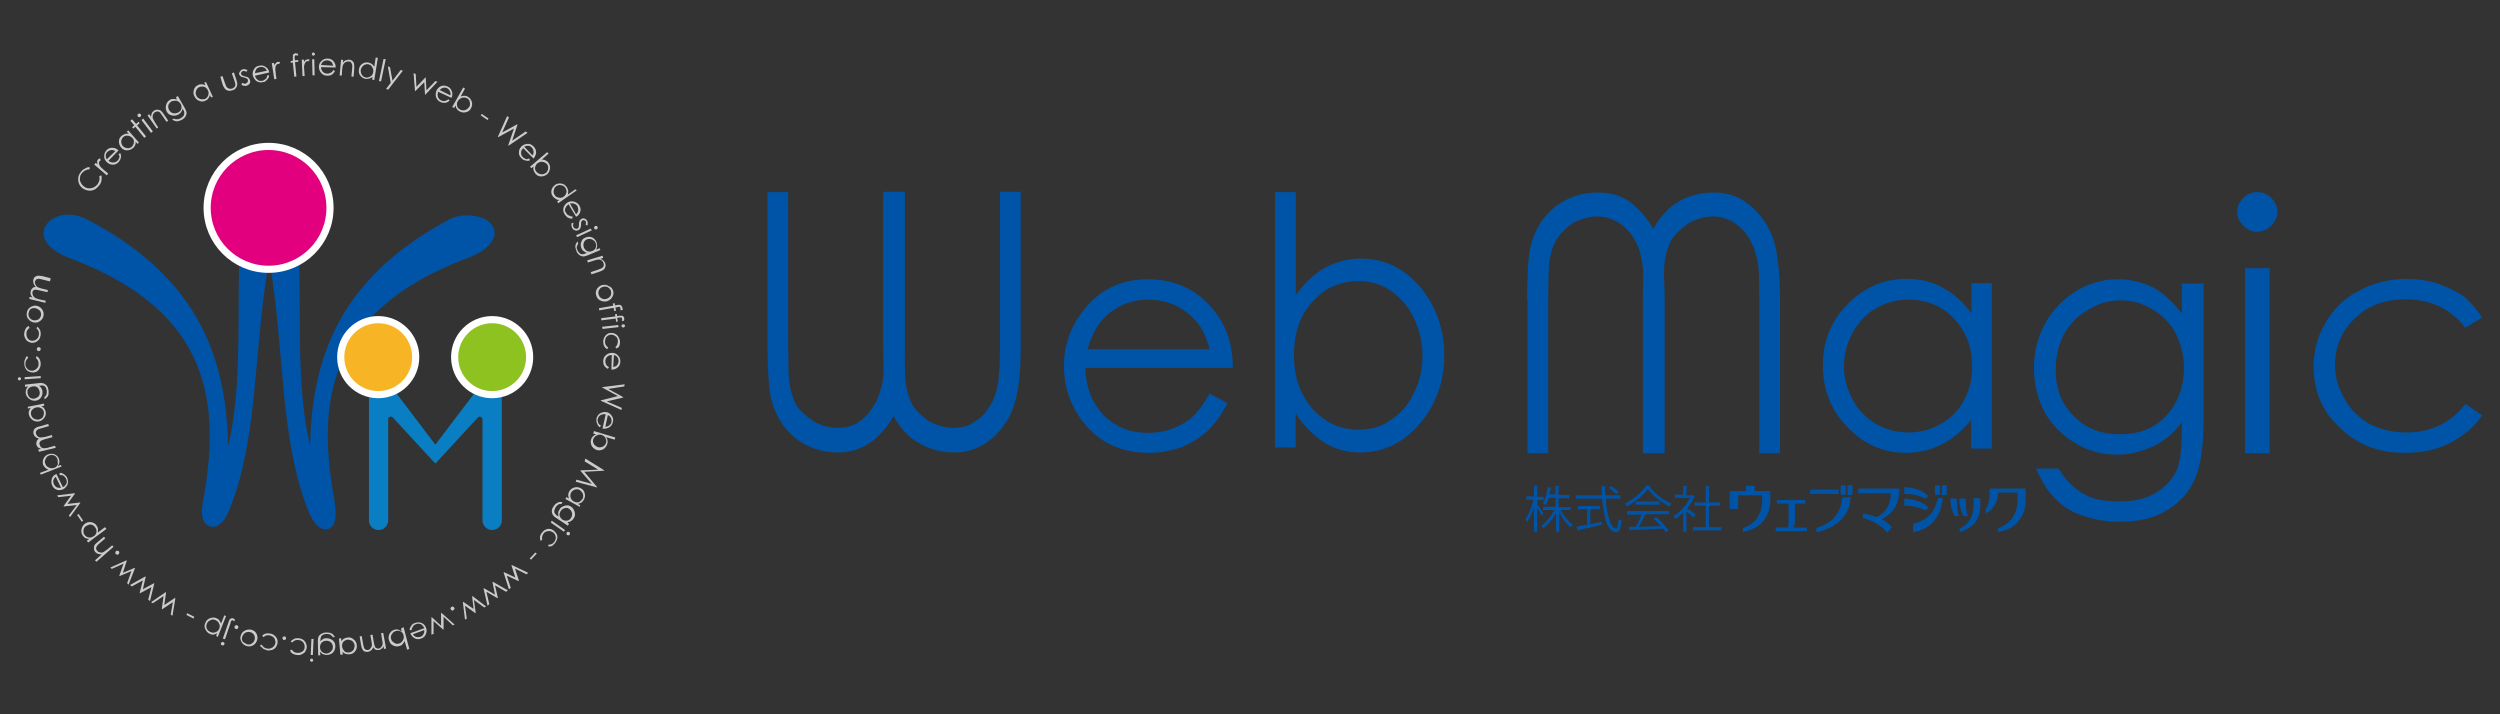 <?xml version="1.0" encoding="utf-8"?>
<!-- Generator: Adobe Illustrator 22.1.0, SVG Export Plug-In . SVG Version: 6.00 Build 0)  -->
<svg version="1.1" id="レイヤー_1" xmlns="http://www.w3.org/2000/svg" xmlns:xlink="http://www.w3.org/1999/xlink" x="0px"
	 y="0px" viewBox="0 0 700 200" style="enable-background:new 0 0 700 200;" xml:space="preserve">
<rect x="0" y="0" width="700" height="200" fill="#333333" stroke="none"/>
<style type="text/css">
	.st0{fill:#0054A7;}
	.st1{fill:#E3007F;stroke:#FFFFFF;stroke-width:2;}
	.st2{fill:#097EC2;}
	.st3{fill:#F7B525;stroke:#FFFFFF;stroke-width:2;}
	.st4{fill:#8DC221;stroke:#FFFFFF;stroke-width:2;}
	.st5{fill:#CBCBCB;}
</style>
<g>
	<g>
		<g>
			<path class="st0" d="M338.7,110.2l5,2.7c-1.8,3.4-3.6,5.8-5.6,7.8c-2.3,2-4.6,3.4-7.2,4.5c-2.8,0.9-5.7,1.6-9.1,1.6
				c-7.6,0-13.4-2.7-17.6-7.5c-4.2-4.9-6.3-10.5-6.3-16.8c0-5.8,1.8-10.9,5.4-15.5c4.5-5.9,10.6-8.8,18.1-8.8c7.7,0,14.1,3,18.7,9
				c3.3,4.1,5.1,9.4,5.1,15.8h-41.3c0.1,5.3,1.8,9.7,5.1,13.3c3.4,3.3,7.4,4.9,12.3,4.9c2.3,0,4.5-0.3,6.8-1.1
				c2.2-0.9,4-1.8,5.7-3.3C335.2,115.5,336.9,113.4,338.7,110.2z M338.7,97.8c-0.8-3.1-2-5.8-3.5-7.5c-1.5-1.9-3.5-3.5-5.9-4.7
				c-2.5-1.2-5.2-1.7-7.8-1.7c-4.5,0-8.4,1.5-11.6,4.4c-2.4,2.1-4.2,5.3-5.4,9.5H338.7z"/>
			<path class="st0" d="M357,125.5V53.8h5.8v28.8c2.6-3.4,5.2-6,8.3-7.7c3.1-1.6,6.4-2.5,9.9-2.5c6.5,0,12,2.6,16.5,7.8
				c4.5,5.3,6.9,11.9,6.9,19.4c0,7.4-2.4,13.8-6.9,19.1c-4.6,5.3-10.2,8-16.6,8c-3.7,0-7.1-0.9-10.1-2.8c-2.9-1.9-5.7-4.5-8-8.1v9.5
				H357z M380.4,120.3c3.3,0,6.3-0.7,9-2.7c2.8-1.8,4.9-4.2,6.5-7.6c1.7-3.3,2.4-6.8,2.4-10.4c0-3.6-0.8-7.1-2.4-10.5
				c-1.6-3.4-3.9-5.9-6.8-7.9c-2.6-1.7-5.5-2.5-8.7-2.5c-3.3,0-6.3,0.8-9.2,2.5c-2.8,2-5,4.4-6.7,7.6c-1.5,3.2-2.2,6.8-2.2,10.6
				c0,6.2,1.7,10.9,5.1,15C371.1,118.4,375.3,120.3,380.4,120.3z"/>
			<path class="st0" d="M557.7,79.3v46.3h-5.8v-8c-2.5,3-5.2,5.4-8.2,6.8c-3,1.6-6.5,2.4-9.9,2.4c-6.5,0-12-2.4-16.6-7.3
				c-4.5-4.6-6.8-10.4-6.8-17.3c0-6.6,2.3-12.3,6.9-17c4.5-4.6,10-7.1,16.6-7.1c3.7,0,7.2,0.8,10.1,2.5c3,1.6,5.8,4,8,7.2v-8.5
				H557.7z M534.3,83.9c-3.2,0-6.2,0.8-9,2.4c-2.8,1.6-4.9,3.9-6.6,6.9c-1.6,3-2.4,6.1-2.4,9.3c0,3.3,0.8,6.3,2.4,9.3
				c1.6,3.1,3.9,5.3,6.6,6.9c2.8,1.6,5.8,2.4,9,2.4c3.1,0,6.3-0.7,9.1-2.4c2.9-1.6,5-3.8,6.5-6.6c1.6-2.8,2.3-6,2.3-9.5
				c0-5.5-1.7-9.8-5.2-13.5C543.7,85.6,539.4,83.9,534.3,83.9z"/>
			<path class="st0" d="M611,79.4h6v38.2c0,6.8-0.7,11.6-1.8,14.9c-1.5,4.4-4.2,7.7-8,10.1c-3.7,2.4-8.2,3.5-13.6,3.5
				c-3.9,0-7.3-0.6-10.6-1.8c-3-0.9-5.5-2.6-7.4-4.5c-2.1-2-3.8-4.8-5.5-8.6h6.3c1.8,3,4.1,5.4,6.7,6.9c2.7,1.7,6.1,2.3,10.3,2.3
				c3.9,0,7.2-0.6,10-2.3c2.7-1.5,4.6-3.6,5.9-6c1.1-2.4,1.6-6.2,1.6-11.4v-2.5c-2.1,2.9-4.8,5.3-7.9,6.7c-3.2,1.5-6.6,2.4-10.1,2.4
				c-4.3,0-8.1-0.9-11.9-3.3c-3.7-2.1-6.6-5.2-8.6-8.8c-2-3.9-2.9-7.8-2.9-12.3c0-4.5,1.1-8.5,3.1-12.2c2-3.9,5-6.8,8.7-9.2
				c3.6-2.2,7.5-3.3,11.7-3.3c3.4,0,6.4,0.7,9.5,2.1c2.9,1.5,5.8,4,8.4,7.5V79.4z M593.8,84.1c-3.2,0-6.4,0.9-9.2,2.7
				c-2.9,1.6-5,3.9-6.7,6.8c-1.6,3.1-2.3,6.4-2.3,9.8c0,5.3,1.5,9.7,5,13c3.2,3.5,7.6,5.2,13,5.2c5.3,0,9.7-1.7,12.9-5.1
				c3.1-3.4,5-7.8,5-13.5c0-3.6-0.9-6.8-2.3-9.7c-1.5-2.8-3.6-4.9-6.4-6.6C599.9,84.9,597,84.1,593.8,84.1z"/>
			<path class="st0" d="M632,53.8c1.6,0,2.9,0.5,4,1.7c1,1,1.7,2.4,1.7,3.8c0,1.5-0.7,2.7-1.7,3.9c-1.1,1-2.4,1.7-4,1.7
				c-1.5,0-2.8-0.7-3.9-1.7c-1.1-1.2-1.7-2.4-1.7-3.9c0-1.4,0.6-2.8,1.7-3.8C629.1,54.3,630.5,53.8,632,53.8z M628.6,75.1h6.9v51.8
				h-6.9V75.1z"/>
			<path class="st0" d="M695,88.9l-4.7,2.9c-4.2-5.4-9.7-8-16.8-8c-5.7,0-10.3,1.7-14,5.2c-3.9,3.6-5.7,8.1-5.7,13.3
				c0,3.3,0.9,6.4,2.7,9.4c1.6,3.1,4.1,5.3,6.9,7c3.2,1.5,6.3,2.4,10.1,2.4c6.9,0,12.5-2.4,16.8-8l4.7,3.2c-2.2,3.3-5.2,5.7-8.9,7.7
				c-3.7,1.9-7.9,2.8-12.8,2.8c-7.5,0-13.5-2.4-18.3-7.2c-4.8-4.5-7.2-10.2-7.2-16.9c0-4.3,1.1-8.6,3.4-12.4
				c2.2-3.8,5.3-6.9,9.4-8.9c3.8-2.2,8.5-3.3,13.3-3.3c3,0,6,0.4,8.9,1.4c2.8,1,5.2,2.2,7.2,3.6C691.9,84.7,693.6,86.8,695,88.9z"/>
			<g>
				<path class="st0" d="M215,53.8h5.7v43c0,5.2,0.1,8.1,0.2,9.4c0.3,2.9,1,5.1,2,7.2c1.2,1.7,2.8,3.2,4.9,4.6
					c2.2,1.2,4.4,1.8,6.6,1.8c1.9,0,3.8-0.3,5.6-1.3c1.7-1.2,3.1-2.4,4.3-4.4c1.3-1.7,2-3.8,2.7-6.5c0.3-1.6,0.6-5.3,0.6-10.9v-43
					h5.7v43c0,6.4-0.5,11.4-1.5,15.4c-1,4-3.1,7.4-6.1,10.2c-3,2.8-6.7,4.4-11,4.4c-4.8,0-8.8-1.5-12.1-4.1c-3.4-2.8-5.5-6.4-6.7-11
					c-0.6-2.7-1-7.8-1-14.9V53.8z"/>
				<path class="st0" d="M247.4,53.8h5.9v43c0,5.2,0.1,8.1,0.2,9.4c0.2,2.9,0.9,5.1,2,7.2c1,1.7,2.7,3.2,4.7,4.6
					c2.3,1.2,4.5,1.8,6.6,1.8c2,0,3.9-0.3,5.5-1.3c1.9-1.2,3.4-2.4,4.6-4.4c1.2-1.7,2-3.8,2.5-6.5c0.3-1.6,0.6-5.3,0.6-10.9v-43h5.8
					v43c0,6.4-0.4,11.4-1.5,15.4c-0.9,4-3.1,7.4-6,10.2c-3.1,2.8-6.7,4.4-11,4.4c-4.7,0-8.8-1.5-12.2-4.1c-3.3-2.8-5.6-6.4-6.6-11
					c-0.7-2.7-1.2-7.8-1.2-14.9V53.8z"/>
			</g>
			<g>
				<path class="st0" d="M427.6,83.9c0-7.3,0.3-12.2,1-15c1.1-4.5,3.4-8.2,6.7-10.9c3.5-2.7,7.5-4.1,12.2-4.1c4.3,0,8,1.4,10.9,4.4
					c3.1,2.9,5.1,6.2,6.2,10.2c1,3.9,1.5,9,1.5,15.4v43h-5.8v-43c0-5.7-0.2-9.3-0.6-11c-0.5-2.7-1.2-4.7-2.5-6.6
					c-1.2-1.9-2.6-3.1-4.5-4.3c-1.7-0.9-3.6-1.4-5.5-1.4c-2.1,0-4.5,0.7-6.8,1.8c-2,1.5-3.6,3-4.7,4.9c-1,1.8-1.7,4.1-2,6.9
					c-0.1,1.4-0.2,4.5-0.2,9.7v43h-5.8V83.9z"/>
				<path class="st0" d="M460,83.9c0-7.3,0.5-12.2,1.2-15c1.1-4.5,3.4-8.2,6.6-10.9c3.3-2.7,7.4-4.1,12.1-4.1c4.2,0,7.9,1.4,11,4.4
					c3.1,2.9,5,6.2,6.1,10.2c0.9,3.9,1.4,9,1.4,15.4v43h-5.8v-43c0-5.7-0.1-9.3-0.5-11c-0.6-2.7-1.4-4.7-2.6-6.6
					c-1.2-1.9-2.7-3.1-4.4-4.3c-1.8-0.9-3.7-1.4-5.5-1.4c-2.2,0-4.5,0.7-6.7,1.8c-2,1.5-3.8,3-4.9,4.8c-1,1.9-1.7,4.2-2,6.9
					c0,1.4-0.2,4.5-0.2,9.7v43H460V83.9z"/>
			</g>
		</g>
	</g>
</g>
<g>
	<g>
		<g>
			<g>
				<path class="st0" d="M134.6,70.5c-0.9,0.6-2.6,1.4-4.1,1.9c-39.4,15-41.7,40.9-36.9,67.5c0.8,4.7,0.4,7.5-1.7,8.2
					c-2,0.6-4.1-1.2-5.7-5.4c-8-20.5-6.4-44.5-10.8-69.9c-4.6,25.4-2.9,49.5-11.2,70c-1.5,3.7-3.5,5.2-5.4,4.6
					c-2.2-0.7-2.7-3.2-1.9-7.3c4.8-26.6,2.6-52.6-36.8-67.6c-1.5-0.5-2.7-1.1-3.7-1.7c-2.6-1.6-4.1-3.3-4.2-5.3
					c0-1.7,0.8-3.1,2.5-4.2c2.8-1.7,6.3-1.6,10,0.3c31.8,16.7,38.6,39.8,39.2,63.2c5.1-21.3,1.1-46.6,4.6-73.8c0.7-5.9,3.2-9,6.9-9
					c1.3,0,2.7,0.9,4.2,2.6c1.4,1.7,2.2,3.5,2.5,5.6c3.7,27.5-0.4,53,4.7,74.5c0.6-23.4,7.4-46.4,38.9-63.2c3.6-2,8.5-1.1,10.4,0
					c1.2,0.7,2.5,2.3,2.4,3.9C138.5,67.4,136.2,69.5,134.6,70.5z"/>
			</g>
		</g>
		<path class="st1" d="M92.4,58.2c0,9.5-7.7,17.2-17.2,17.2c-9.5,0-17.2-7.7-17.2-17.2c0-9.5,7.7-17.2,17.2-17.2
			C84.7,41,92.4,48.7,92.4,58.2z"/>
	</g>
	<g>
		<path class="st2" d="M103.3,145.7V100l18.6,24.5l18.6-24.5v45.7c0,1.5-1.2,2.7-2.7,2.7l0,0c-1.5,0-2.7-1.2-2.7-2.7v-28.3
			c0-0.7-0.9-1-1.3-0.5l-11.9,12.9l-11.9-12.9c-0.5-0.5-1.3-0.2-1.3,0.5v28.3c0,1.5-1.2,2.7-2.7,2.7l0,0
			C104.5,148.4,103.3,147.2,103.3,145.7z"/>
		<g>
			<path class="st3" d="M116.4,100c0,5.8-4.7,10.5-10.5,10.5c-5.8,0-10.5-4.7-10.5-10.5c0-5.8,4.7-10.5,10.5-10.5
				C111.7,89.5,116.4,94.2,116.4,100z"/>
			<path class="st4" d="M148.3,100c0,5.8-4.7,10.5-10.5,10.5c-5.8,0-10.5-4.7-10.5-10.5c0-5.8,4.7-10.5,10.5-10.5
				C143.6,89.5,148.3,94.2,148.3,100z"/>
		</g>
	</g>
	<g>
		<path class="st5" d="M25.1,46.8l0,0.6c-0.4,0-0.8,0.1-1.2,0.3c-0.4,0.2-0.7,0.5-1,0.8c-0.3,0.4-0.5,0.8-0.5,1.3
			c-0.1,0.5,0,0.9,0.2,1.3c0.2,0.4,0.5,0.8,0.9,1.1c0.6,0.5,1.2,0.6,2,0.5c0.7-0.1,1.3-0.5,1.8-1.1c0.5-0.7,0.7-1.5,0.5-2.3l0.6-0.2
			c0.1,0.5,0.1,1,0,1.5c-0.1,0.5-0.3,1-0.7,1.4c-0.7,0.9-1.4,1.3-2.4,1.4c-0.8,0-1.5-0.2-2.2-0.7c-0.7-0.5-1.1-1.3-1.2-2.1
			c-0.1-0.9,0.1-1.7,0.7-2.4c0.3-0.5,0.8-0.8,1.2-1C24.2,46.9,24.6,46.8,25.1,46.8z"/>
		<path class="st5" d="M26.4,46.1l0.4-0.5l0.5,0.4c-0.1-0.3-0.1-0.6-0.1-0.8c0-0.2,0.1-0.4,0.3-0.6c0.1-0.1,0.3-0.2,0.5-0.3l0.2,0.6
			c-0.1,0.1-0.2,0.1-0.3,0.2c-0.1,0.1-0.2,0.3-0.2,0.6c0,0.2,0.1,0.5,0.3,0.8c0.1,0.2,0.5,0.6,1.1,1.1l1.2,1l-0.4,0.5L26.4,46.1z"/>
		<path class="st5" d="M33.2,43.1l0.5-0.2c0.1,0.3,0.2,0.6,0.2,0.9c0,0.3-0.1,0.6-0.2,0.8c-0.1,0.3-0.3,0.5-0.5,0.8
			c-0.5,0.5-1.1,0.8-1.7,0.7c-0.6,0-1.2-0.3-1.6-0.7c-0.4-0.4-0.7-0.9-0.7-1.4c-0.1-0.7,0.1-1.4,0.6-1.9c0.5-0.6,1.2-0.8,1.9-0.7
			c0.5,0,1,0.3,1.5,0.7l-2.8,2.9c0.4,0.4,0.8,0.5,1.3,0.5c0.5,0,0.9-0.2,1.2-0.5c0.2-0.2,0.3-0.4,0.4-0.6c0.1-0.2,0.1-0.4,0.2-0.6
			C33.4,43.7,33.3,43.5,33.2,43.1z M32.3,42.3c-0.3-0.2-0.5-0.2-0.8-0.3c-0.2,0-0.5,0-0.7,0.1s-0.5,0.2-0.7,0.4
			c-0.3,0.3-0.5,0.7-0.5,1.1c0,0.3,0.1,0.7,0.3,1L32.3,42.3z"/>
		<path class="st5" d="M35.9,36.5l3,3.4l-0.4,0.4L38,39.7c0,0.4,0,0.7-0.2,1c-0.1,0.3-0.3,0.6-0.6,0.8c-0.5,0.4-1,0.6-1.7,0.6
			c-0.6,0-1.2-0.3-1.6-0.8c-0.4-0.5-0.6-1.1-0.6-1.7c0-0.7,0.3-1.2,0.8-1.6c0.3-0.2,0.6-0.4,0.9-0.5c0.3-0.1,0.7-0.1,1.1,0l-0.6-0.6
			L35.9,36.5z M34.5,38.4c-0.2,0.2-0.4,0.5-0.5,0.8c-0.1,0.3-0.1,0.6,0,0.9c0.1,0.3,0.2,0.6,0.4,0.8c0.2,0.2,0.5,0.4,0.8,0.5
			c0.3,0.1,0.6,0.1,0.9,0.1c0.3-0.1,0.6-0.2,0.8-0.4c0.2-0.2,0.4-0.5,0.5-0.8c0.1-0.3,0.1-0.6,0.1-0.9c-0.1-0.3-0.2-0.6-0.5-0.8
			c-0.4-0.4-0.8-0.6-1.3-0.6C35.3,37.9,34.8,38.1,34.5,38.4z"/>
		<path class="st5" d="M36.5,33.8l0.5-0.4l1.1,1.3l0.7-0.6l0.3,0.4l-0.7,0.6l2.5,3.1l-0.5,0.4l-2.5-3.1L37.3,36L37,35.6l0.6-0.5
			L36.5,33.8z"/>
		<path class="st5" d="M38.7,31.9c0.1-0.1,0.2-0.1,0.4-0.1c0.1,0,0.2,0.1,0.3,0.2c0.1,0.1,0.1,0.2,0.1,0.4c0,0.1-0.1,0.2-0.2,0.3
			c-0.1,0.1-0.2,0.1-0.4,0.1c-0.1,0-0.2-0.1-0.3-0.2c-0.1-0.1-0.1-0.2-0.1-0.4C38.5,32.1,38.6,32,38.7,31.9z M39.6,33.6l0.5-0.4
			l2.7,3.6l-0.5,0.4L39.6,33.6z"/>
		<path class="st5" d="M41.3,32.3l0.5-0.3l0.5,0.7c0-0.4,0.1-0.7,0.2-1c0.1-0.3,0.4-0.5,0.6-0.7c0.3-0.2,0.6-0.3,0.9-0.3
			c0.3,0,0.6,0.1,0.9,0.2c0.3,0.2,0.6,0.5,0.9,1l1.3,1.9l-0.5,0.3l-1.2-1.8c-0.3-0.4-0.5-0.7-0.6-0.8c-0.2-0.2-0.5-0.3-0.7-0.3
			c-0.2,0-0.5,0.1-0.7,0.2c-0.3,0.2-0.5,0.5-0.6,0.8c-0.1,0.4-0.1,0.7,0,1c0.1,0.2,0.3,0.6,0.6,1.1l0.9,1.4L43.9,36L41.3,32.3z"/>
		<path class="st5" d="M49.3,27.2l0.5-0.3l1.8,3.1c0.3,0.5,0.5,1,0.6,1.3c0.1,0.4,0,0.8-0.2,1.2c-0.2,0.4-0.5,0.7-1,1
			c-0.3,0.2-0.7,0.3-1,0.4c-0.3,0.1-0.6,0.1-0.9,0s-0.6-0.2-0.9-0.4l0.5-0.3c0.3,0.2,0.6,0.2,0.9,0.2s0.6-0.1,1-0.3
			c0.3-0.2,0.6-0.4,0.8-0.7c0.2-0.3,0.2-0.5,0.2-0.8c0-0.3-0.1-0.6-0.4-1l-0.1-0.2c0,0.4-0.2,0.7-0.4,1c-0.2,0.3-0.5,0.5-0.8,0.7
			c-0.4,0.2-0.8,0.3-1.2,0.3c-0.4,0-0.8-0.1-1.2-0.3c-0.4-0.2-0.6-0.5-0.8-0.8c-0.2-0.4-0.3-0.8-0.3-1.2c0-0.4,0.1-0.8,0.3-1.2
			c0.2-0.4,0.5-0.7,0.8-0.9c0.3-0.2,0.6-0.3,0.9-0.3c0.3,0,0.7,0,1.1,0.2L49.3,27.2z M48,28.4c-0.3,0.2-0.5,0.4-0.7,0.7
			c-0.2,0.3-0.2,0.6-0.2,0.9c0,0.3,0.1,0.6,0.3,0.9c0.3,0.4,0.6,0.7,1.1,0.8c0.5,0.1,0.9,0,1.4-0.2c0.5-0.3,0.8-0.6,0.9-1.1
			c0.1-0.4,0-0.9-0.2-1.3c-0.2-0.3-0.4-0.5-0.7-0.7c-0.3-0.2-0.6-0.2-0.9-0.2C48.6,28.2,48.3,28.3,48,28.4z"/>
		<path class="st5" d="M57.7,23l1.9,4.1l-0.5,0.2l-0.3-0.7c-0.1,0.4-0.3,0.7-0.5,1c-0.2,0.3-0.5,0.5-0.8,0.6c-0.6,0.3-1.2,0.3-1.8,0
			c-0.6-0.2-1-0.7-1.3-1.3c-0.3-0.6-0.3-1.2-0.1-1.8c0.2-0.6,0.6-1.1,1.2-1.3c0.3-0.2,0.7-0.2,1-0.2c0.3,0,0.7,0.1,1,0.3l-0.3-0.8
			L57.7,23z M55.8,24.4c-0.3,0.1-0.5,0.3-0.7,0.6c-0.2,0.3-0.3,0.6-0.3,0.9c0,0.3,0,0.6,0.2,0.9c0.1,0.3,0.3,0.5,0.6,0.7
			c0.3,0.2,0.6,0.3,0.9,0.3c0.3,0,0.6,0,0.9-0.1c0.3-0.1,0.5-0.3,0.7-0.6c0.2-0.3,0.3-0.6,0.3-0.9c0-0.3,0-0.6-0.2-0.9
			c-0.2-0.5-0.6-0.8-1-1C56.7,24.2,56.2,24.2,55.8,24.4z"/>
		<path class="st5" d="M61.7,21.5l0.6-0.2l0.7,2c0.2,0.5,0.3,0.8,0.4,1c0.2,0.2,0.4,0.4,0.7,0.5c0.3,0.1,0.6,0.1,0.9,0
			c0.3-0.1,0.5-0.3,0.7-0.5c0.2-0.2,0.2-0.5,0.2-0.7c0-0.2-0.1-0.5-0.3-1.1l-0.7-2l0.6-0.2l0.7,2.1c0.2,0.6,0.3,1.1,0.2,1.4
			c0,0.3-0.2,0.7-0.4,0.9c-0.2,0.3-0.5,0.5-1,0.6c-0.4,0.1-0.8,0.2-1.1,0.1c-0.3-0.1-0.6-0.2-0.9-0.5c-0.2-0.3-0.5-0.7-0.7-1.3
			L61.7,21.5z"/>
		<path class="st5" d="M69.3,19.6l-0.3,0.5c-0.4-0.2-0.7-0.3-1-0.2c-0.2,0.1-0.3,0.2-0.4,0.3c-0.1,0.2-0.1,0.3-0.1,0.5
			c0,0.1,0.1,0.3,0.3,0.4c0.1,0.1,0.4,0.2,0.8,0.3c0.5,0.1,0.8,0.2,1,0.4c0.2,0.2,0.3,0.4,0.4,0.6c0.1,0.4,0.1,0.7-0.1,1
			c-0.2,0.3-0.5,0.5-0.8,0.6c-0.3,0.1-0.5,0.1-0.8,0c-0.3,0-0.5-0.1-0.7-0.3l0.2-0.5c0.4,0.2,0.7,0.3,1,0.2c0.2-0.1,0.4-0.2,0.5-0.4
			c0.1-0.2,0.2-0.4,0.1-0.6c0-0.2-0.1-0.3-0.3-0.4c-0.1-0.1-0.4-0.2-0.8-0.3c-0.5-0.1-0.8-0.2-1-0.4c-0.2-0.2-0.3-0.4-0.4-0.6
			C67,20.5,67,20.2,67.2,20c0.2-0.3,0.4-0.5,0.8-0.6C68.4,19.3,68.8,19.4,69.3,19.6z"/>
		<path class="st5" d="M74.9,21l0.5,0.2c-0.1,0.3-0.2,0.6-0.4,0.9c-0.2,0.2-0.4,0.4-0.6,0.6c-0.2,0.2-0.5,0.3-0.8,0.3
			c-0.7,0.2-1.3,0-1.8-0.3c-0.5-0.4-0.8-0.9-1-1.5c-0.1-0.6-0.1-1.1,0.2-1.6c0.3-0.7,0.8-1.1,1.6-1.2c0.8-0.2,1.4,0,2,0.5
			c0.4,0.3,0.7,0.8,0.8,1.4l-4,0.9c0.1,0.5,0.4,0.9,0.8,1.2c0.4,0.3,0.8,0.3,1.3,0.2c0.2,0,0.4-0.1,0.6-0.3c0.2-0.1,0.4-0.3,0.5-0.4
			C74.7,21.6,74.8,21.3,74.9,21z M74.7,19.8c-0.1-0.3-0.3-0.5-0.5-0.7c-0.2-0.2-0.4-0.3-0.7-0.3c-0.3-0.1-0.5-0.1-0.8,0
			c-0.4,0.1-0.8,0.3-1,0.7c-0.2,0.3-0.3,0.6-0.3,1L74.7,19.8z"/>
		<path class="st5" d="M76.1,17.7l0.6-0.1l0.1,0.7c0.1-0.3,0.3-0.5,0.5-0.7c0.2-0.2,0.4-0.3,0.6-0.3c0.2,0,0.3,0,0.5,0.1l-0.2,0.5
			c-0.1,0-0.2,0-0.3,0c-0.2,0-0.4,0.1-0.5,0.3c-0.2,0.2-0.3,0.5-0.3,0.8c0,0.3,0,0.8,0.1,1.6l0.2,1.5l-0.6,0.1L76.1,17.7z"/>
		<path class="st5" d="M83.4,15l0.1,0.6c-0.2-0.1-0.4-0.1-0.6-0.1c-0.1,0-0.2,0-0.3,0.1c-0.1,0.1-0.1,0.1-0.1,0.2c0,0.1,0,0.2,0,0.5
			l0.1,0.6l0.9-0.1l0,0.5l-0.9,0.1l0.4,4l-0.6,0.1l-0.4-4l-0.6,0.1l0-0.5l0.6-0.1L82,16.2c0-0.3,0-0.6,0-0.7c0-0.1,0.1-0.3,0.3-0.4
			c0.1-0.1,0.3-0.2,0.5-0.2C82.9,15,83.2,15,83.4,15z"/>
		<path class="st5" d="M84.5,16.7l0.6,0l0,0.7c0.2-0.3,0.3-0.5,0.5-0.6c0.2-0.1,0.4-0.2,0.6-0.2c0.2,0,0.3,0,0.5,0.1l-0.3,0.5
			c-0.1,0-0.2-0.1-0.3-0.1c-0.2,0-0.4,0.1-0.5,0.3c-0.2,0.2-0.3,0.4-0.4,0.8c-0.1,0.3-0.1,0.8,0,1.6l0.1,1.5l-0.6,0L84.5,16.7z"/>
		<path class="st5" d="M87.7,14.7c0.1,0,0.2,0,0.3,0.1c0.1,0.1,0.1,0.2,0.2,0.3c0,0.1,0,0.2-0.1,0.3c-0.1,0.1-0.2,0.1-0.3,0.2
			c-0.1,0-0.2,0-0.3-0.1c-0.1-0.1-0.1-0.2-0.2-0.3c0-0.1,0-0.2,0.1-0.3C87.4,14.8,87.5,14.7,87.7,14.7z M87.4,16.6l0.6,0l0.1,4.5
			l-0.6,0L87.4,16.6z"/>
		<path class="st5" d="M93.3,19.6l0.5,0.3c-0.2,0.3-0.4,0.6-0.6,0.8c-0.2,0.2-0.5,0.3-0.7,0.4c-0.3,0.1-0.6,0.1-0.9,0.1
			c-0.7,0-1.3-0.3-1.7-0.8c-0.4-0.5-0.6-1-0.6-1.7c0-0.6,0.2-1.1,0.6-1.5c0.5-0.6,1.1-0.8,1.8-0.8c0.8,0,1.4,0.3,1.8,0.9
			c0.3,0.4,0.5,0.9,0.5,1.6l-4.1-0.1c0,0.5,0.2,1,0.5,1.3c0.3,0.3,0.7,0.5,1.2,0.5c0.2,0,0.5,0,0.7-0.1s0.4-0.2,0.6-0.3
			S93.1,19.9,93.3,19.6z M93.3,18.4c-0.1-0.3-0.2-0.6-0.3-0.8c-0.1-0.2-0.3-0.3-0.6-0.5c-0.2-0.1-0.5-0.2-0.8-0.2
			c-0.4,0-0.8,0.1-1.2,0.4c-0.2,0.2-0.4,0.5-0.5,0.9L93.3,18.4z"/>
		<path class="st5" d="M95.5,16.7l0.6,0.1L96,17.5c0.3-0.3,0.5-0.5,0.8-0.6c0.3-0.1,0.6-0.2,0.9-0.2c0.3,0,0.6,0.1,0.9,0.3
			c0.2,0.2,0.4,0.4,0.5,0.7c0.1,0.3,0.1,0.8,0.1,1.4L99,21.5l-0.6-0.1l0.2-2.2c0-0.5,0.1-0.9,0-1c0-0.3-0.2-0.5-0.3-0.7
			s-0.4-0.3-0.7-0.3c-0.4,0-0.7,0.1-1,0.3c-0.3,0.2-0.5,0.5-0.6,0.8c-0.1,0.2-0.1,0.6-0.2,1.2l-0.1,1.7l-0.6-0.1L95.5,16.7z"/>
		<path class="st5" d="M105.8,16.2l-1,6.2l-0.6-0.1l0.1-0.8c-0.3,0.3-0.6,0.4-0.9,0.5c-0.3,0.1-0.7,0.1-1,0.1
			c-0.6-0.1-1.1-0.4-1.5-0.9c-0.4-0.5-0.5-1.1-0.4-1.8c0.1-0.6,0.4-1.2,0.9-1.5c0.5-0.4,1.1-0.5,1.7-0.4c0.4,0.1,0.7,0.2,1,0.4
			c0.3,0.2,0.5,0.5,0.7,0.8l0.4-2.6L105.8,16.2z M103.1,18c-0.3-0.1-0.6,0-0.9,0.1c-0.3,0.1-0.5,0.3-0.8,0.6
			c-0.2,0.3-0.3,0.5-0.4,0.9c0,0.3,0,0.6,0.1,0.9c0.1,0.3,0.3,0.6,0.5,0.8c0.2,0.2,0.5,0.3,0.8,0.4c0.3,0.1,0.6,0,0.9-0.1
			c0.3-0.1,0.6-0.3,0.8-0.5c0.2-0.2,0.3-0.5,0.4-0.9c0.1-0.5,0-1-0.3-1.4C104,18.3,103.6,18.1,103.1,18z"/>
		<path class="st5" d="M107.4,16.5l0.6,0.1l-1.3,6.2l-0.6-0.1L107.4,16.5z"/>
		<path class="st5" d="M108.6,18.6l0.6,0.2l0.7,3.8l2.3-3l0.6,0.2l-4.1,5.3l-0.6-0.2l1.3-1.7L108.6,18.6z"/>
		<path class="st5" d="M115.8,20.5l0.6,0.2l0.2,3.6l2.5-2.6l0.1,0l0.2,3.6l2.5-2.6l0.6,0.2l-3.4,3.6l-0.1,0l-0.2-3.5l-2.5,2.5
			l-0.1,0L115.8,20.5z"/>
		<path class="st5" d="M125.6,27.8l0.3,0.4c-0.3,0.2-0.6,0.4-0.8,0.5c-0.3,0.1-0.6,0.1-0.8,0.1c-0.3,0-0.6-0.1-0.9-0.2
			c-0.7-0.3-1.1-0.8-1.3-1.4c-0.2-0.6-0.1-1.2,0.1-1.8c0.2-0.5,0.6-0.9,1.1-1.2c0.6-0.3,1.3-0.3,2,0c0.7,0.3,1.1,0.9,1.3,1.6
			c0.1,0.5,0.1,1.1-0.2,1.6l-3.7-1.7c-0.2,0.5-0.2,0.9-0.1,1.4c0.2,0.4,0.4,0.8,0.9,1c0.2,0.1,0.4,0.2,0.7,0.2c0.2,0,0.4,0,0.6-0.1
			C125.1,28.1,125.3,28,125.6,27.8z M126.1,26.7c0.1-0.3,0.1-0.6,0-0.8c-0.1-0.2-0.2-0.5-0.3-0.7c-0.2-0.2-0.4-0.4-0.6-0.5
			c-0.4-0.2-0.8-0.2-1.2-0.1c-0.3,0.1-0.6,0.3-0.9,0.6L126.1,26.7z"/>
		<path class="st5" d="M126.6,30l3.1-5.5l0.5,0.3L129,27c0.4-0.1,0.7-0.2,1-0.2c0.3,0,0.7,0.1,1,0.3c0.6,0.3,0.9,0.8,1.1,1.4
			c0.2,0.6,0.1,1.2-0.2,1.8c-0.3,0.6-0.8,1-1.4,1.1c-0.6,0.2-1.2,0.1-1.8-0.2c-0.3-0.2-0.6-0.4-0.8-0.7c-0.2-0.3-0.3-0.6-0.3-1
			l-0.4,0.7L126.6,30z M128.9,30.7c0.3,0.2,0.6,0.2,0.9,0.2c0.3,0,0.6-0.1,0.9-0.3c0.3-0.2,0.5-0.4,0.7-0.7c0.2-0.3,0.2-0.6,0.2-0.9
			c0-0.3-0.1-0.6-0.2-0.9c-0.2-0.3-0.4-0.5-0.7-0.6c-0.3-0.2-0.6-0.2-0.9-0.2c-0.3,0-0.6,0.1-0.9,0.3c-0.3,0.2-0.5,0.4-0.7,0.7
			c-0.3,0.5-0.3,0.9-0.2,1.4C128.1,30.1,128.4,30.5,128.9,30.7z"/>
		<path class="st5" d="M134.9,31.9l1.9,1.3l-0.3,0.4l-1.9-1.3L134.9,31.9z"/>
		<path class="st5" d="M142,32.5l0.5,0.4l-1.9,4.2l4.2-2.3l0.1,0.1l-1.5,4.5l3.8-2.6l0.5,0.4l-5.3,3.6l-0.1-0.1l1.6-4.7l-4.4,2.4
			l-0.1-0.1L142,32.5z"/>
		<path class="st5" d="M148.2,44.4l0.2,0.5c-0.3,0.1-0.7,0.2-0.9,0.1c-0.3,0-0.6-0.1-0.8-0.2c-0.3-0.1-0.5-0.3-0.7-0.5
			c-0.5-0.5-0.8-1.1-0.7-1.7c0-0.6,0.3-1.2,0.7-1.6c0.4-0.4,0.9-0.6,1.5-0.7c0.7-0.1,1.3,0.1,1.9,0.7c0.5,0.5,0.8,1.2,0.7,1.9
			c-0.1,0.5-0.3,1-0.7,1.5l-2.9-2.9c-0.4,0.4-0.6,0.8-0.6,1.3c0,0.5,0.2,0.9,0.5,1.2c0.2,0.2,0.4,0.3,0.6,0.4
			c0.2,0.1,0.4,0.2,0.6,0.2C147.6,44.5,147.9,44.4,148.2,44.4z M149.1,43.5c0.2-0.3,0.3-0.5,0.3-0.8c0-0.2,0-0.5-0.1-0.7
			c-0.1-0.3-0.2-0.5-0.4-0.7c-0.3-0.3-0.7-0.5-1.1-0.5c-0.3,0-0.7,0.1-1,0.3L149.1,43.5z"/>
		<path class="st5" d="M148.4,46.7l4.8-4.1l0.4,0.4l-1.9,1.7c0.4,0,0.7,0,1,0.2c0.3,0.1,0.6,0.3,0.8,0.6c0.4,0.5,0.6,1.1,0.5,1.7
			c-0.1,0.6-0.3,1.2-0.8,1.6c-0.5,0.4-1.1,0.6-1.7,0.6c-0.7,0-1.2-0.3-1.6-0.8c-0.2-0.3-0.4-0.6-0.5-0.9c-0.1-0.3-0.1-0.7,0-1.1
			l-0.6,0.5L148.4,46.7z M150.3,48.2c0.2,0.2,0.5,0.4,0.8,0.5c0.3,0.1,0.6,0.1,0.9,0.1c0.3-0.1,0.6-0.2,0.9-0.4
			c0.2-0.2,0.4-0.5,0.5-0.8c0.1-0.3,0.1-0.6,0.1-0.9c-0.1-0.3-0.2-0.6-0.4-0.8c-0.2-0.2-0.5-0.4-0.8-0.5c-0.3-0.1-0.6-0.1-0.9-0.1
			c-0.3,0.1-0.6,0.2-0.9,0.4c-0.4,0.3-0.6,0.8-0.7,1.3C149.8,47.4,149.9,47.8,150.3,48.2z"/>
		<path class="st5" d="M161.5,53.3l-5.2,3.6l-0.3-0.5l0.6-0.4c-0.4,0-0.7-0.1-1-0.3c-0.3-0.2-0.5-0.4-0.8-0.7
			c-0.4-0.5-0.5-1.1-0.4-1.7c0.1-0.6,0.5-1.1,1-1.5c0.5-0.4,1.1-0.5,1.8-0.4c0.6,0.1,1.1,0.4,1.5,1c0.2,0.3,0.3,0.6,0.4,1
			c0,0.3,0,0.7-0.1,1.1l2.1-1.5L161.5,53.3z M158.3,52.6c-0.2-0.3-0.4-0.5-0.7-0.6s-0.6-0.2-0.9-0.2c-0.3,0-0.6,0.1-0.9,0.3
			c-0.3,0.2-0.5,0.4-0.6,0.7c-0.1,0.3-0.2,0.6-0.2,0.9s0.1,0.6,0.3,0.9c0.2,0.3,0.4,0.5,0.7,0.6c0.3,0.1,0.6,0.2,0.9,0.2
			c0.3,0,0.6-0.1,0.9-0.3c0.4-0.3,0.7-0.7,0.8-1.2C158.7,53.5,158.6,53.1,158.3,52.6z"/>
		<path class="st5" d="M160.3,60.6l0,0.6c-0.4,0-0.7,0-0.9-0.1c-0.3-0.1-0.5-0.2-0.7-0.4c-0.2-0.2-0.4-0.4-0.6-0.7
			c-0.4-0.6-0.5-1.3-0.3-1.9c0.2-0.6,0.6-1.1,1.1-1.4c0.5-0.3,1-0.4,1.6-0.3c0.7,0.1,1.3,0.5,1.7,1.1c0.4,0.7,0.5,1.3,0.2,2
			c-0.2,0.5-0.5,0.9-1.1,1.2l-2.1-3.5c-0.4,0.3-0.7,0.6-0.9,1.1s-0.1,0.9,0.2,1.3c0.1,0.2,0.3,0.4,0.4,0.5c0.2,0.1,0.4,0.3,0.6,0.3
			C159.7,60.6,159.9,60.6,160.3,60.6z M161.3,60c0.2-0.2,0.4-0.4,0.5-0.7c0.1-0.2,0.1-0.5,0.1-0.7c0-0.3-0.1-0.5-0.2-0.8
			c-0.2-0.4-0.5-0.6-1-0.8c-0.3-0.1-0.7-0.1-1.1,0L161.3,60z"/>
		<path class="st5" d="M164.5,63.1L164,63c0.1-0.4,0.1-0.8,0-1c-0.1-0.2-0.2-0.3-0.4-0.3c-0.2-0.1-0.3-0.1-0.5,0
			c-0.1,0.1-0.2,0.2-0.3,0.3c-0.1,0.2-0.1,0.4-0.1,0.8c0,0.5-0.1,0.9-0.2,1.1c-0.1,0.2-0.3,0.4-0.5,0.5c-0.3,0.2-0.7,0.2-1,0.1
			c-0.3-0.1-0.6-0.3-0.8-0.7c-0.1-0.2-0.2-0.5-0.2-0.7s0-0.5,0.1-0.7l0.5,0.1c-0.2,0.4-0.2,0.8,0,1.1c0.1,0.2,0.3,0.4,0.5,0.4
			c0.2,0.1,0.4,0.1,0.6,0c0.1-0.1,0.3-0.2,0.3-0.3c0.1-0.2,0.1-0.4,0.1-0.9c0-0.5,0.1-0.8,0.2-1c0.1-0.2,0.3-0.4,0.5-0.5
			c0.3-0.2,0.6-0.2,0.9-0.1c0.3,0.1,0.5,0.3,0.7,0.6C164.6,62.1,164.6,62.6,164.5,63.1z"/>
		<path class="st5" d="M165.4,64l0.3,0.5l-4.1,1.9l-0.3-0.5L165.4,64z M167.3,63.5c0.1,0.1,0.1,0.2,0,0.4c0,0.1-0.1,0.2-0.2,0.3
			c-0.1,0.1-0.2,0.1-0.4,0c-0.1,0-0.2-0.1-0.3-0.2c-0.1-0.1-0.1-0.2,0-0.4c0-0.1,0.1-0.2,0.2-0.3c0.1-0.1,0.2-0.1,0.4,0
			C167.1,63.3,167.2,63.3,167.3,63.5z"/>
		<path class="st5" d="M167.9,69.5l0.2,0.5l-3.3,1.4c-0.6,0.2-1,0.4-1.4,0.4c-0.4,0-0.8-0.1-1.2-0.4c-0.4-0.3-0.6-0.6-0.8-1.1
			c-0.1-0.4-0.2-0.7-0.3-1c0-0.3,0-0.6,0.1-0.9c0.1-0.3,0.3-0.5,0.5-0.8l0.2,0.6c-0.2,0.3-0.3,0.6-0.4,0.9s0,0.6,0.2,1
			c0.2,0.4,0.4,0.6,0.6,0.8c0.2,0.2,0.5,0.3,0.7,0.3c0.3,0,0.6-0.1,1.1-0.3l0.2-0.1c-0.3-0.1-0.6-0.3-0.9-0.5s-0.5-0.5-0.6-0.8
			c-0.2-0.4-0.2-0.8-0.2-1.2c0.1-0.4,0.2-0.8,0.4-1.1c0.2-0.3,0.6-0.6,1-0.7c0.4-0.2,0.8-0.2,1.2-0.2c0.4,0.1,0.8,0.2,1.1,0.5
			c0.3,0.3,0.6,0.6,0.7,1c0.1,0.3,0.2,0.6,0.2,1c0,0.3-0.1,0.7-0.3,1.1L167.9,69.5z M166.8,68.1c-0.1-0.3-0.3-0.6-0.6-0.8
			s-0.5-0.3-0.9-0.4c-0.3,0-0.6,0-0.9,0.1c-0.5,0.2-0.8,0.5-0.9,0.9c-0.2,0.4-0.2,0.9,0,1.4c0.2,0.5,0.5,0.8,0.9,1
			c0.4,0.2,0.9,0.2,1.4,0c0.3-0.1,0.6-0.3,0.8-0.6c0.2-0.2,0.3-0.5,0.3-0.8C167,68.7,166.9,68.4,166.8,68.1z"/>
		<path class="st5" d="M168.7,71.6l0.2,0.6l-0.8,0.3c0.4,0.1,0.7,0.3,0.9,0.5c0.2,0.2,0.4,0.5,0.5,0.8c0.1,0.3,0.1,0.6,0,0.9
			c-0.1,0.3-0.2,0.6-0.5,0.8c-0.2,0.2-0.6,0.4-1.2,0.6l-2.2,0.7l-0.2-0.6l2.1-0.7c0.5-0.2,0.8-0.3,1-0.4c0.3-0.2,0.4-0.4,0.5-0.6
			c0.1-0.2,0.1-0.5,0-0.8c-0.1-0.3-0.3-0.6-0.6-0.8c-0.3-0.2-0.6-0.3-1-0.2c-0.2,0-0.6,0.1-1.2,0.3l-1.6,0.5l-0.2-0.6L168.7,71.6z"
			/>
		<path class="st5" d="M171.7,81.5c0.2,0.7,0,1.3-0.4,1.9c-0.4,0.5-0.8,0.8-1.5,1c-0.6,0.1-1.2,0-1.8-0.3c-0.6-0.3-0.9-0.8-1.1-1.5
			c-0.2-0.7,0-1.3,0.3-1.8c0.4-0.5,0.9-0.9,1.5-1c0.6-0.1,1.2-0.1,1.7,0.3C171.1,80.3,171.5,80.8,171.7,81.5z M171.1,81.6
			c-0.1-0.5-0.4-0.8-0.8-1.1c-0.4-0.3-0.9-0.3-1.4-0.2c-0.3,0.1-0.6,0.2-0.8,0.4c-0.2,0.2-0.4,0.5-0.5,0.8c-0.1,0.3-0.1,0.6,0,0.9
			s0.2,0.6,0.4,0.8c0.2,0.2,0.5,0.4,0.8,0.5c0.3,0.1,0.6,0.1,0.9,0c0.5-0.1,0.9-0.4,1.2-0.8C171.1,82.6,171.2,82.1,171.1,81.6z"/>
		<path class="st5" d="M174.3,86.8l-0.6,0.1c0.1-0.2,0.1-0.4,0-0.6c0-0.1-0.1-0.2-0.1-0.3c-0.1-0.1-0.1-0.1-0.2-0.1
			c-0.1,0-0.2,0-0.5,0.1l-0.6,0.1l0.2,0.9l-0.5,0.1l-0.2-0.9l-4,0.7l-0.1-0.6l4-0.7l-0.1-0.6l0.5-0.1l0.1,0.6l0.7-0.1
			c0.3-0.1,0.6-0.1,0.7,0c0.1,0,0.3,0.1,0.4,0.2c0.1,0.1,0.2,0.3,0.2,0.5C174.4,86.3,174.4,86.5,174.3,86.8z"/>
		<path class="st5" d="M174.7,89.8l-0.6,0.1c0.1-0.2,0.1-0.4,0.1-0.6c0-0.1-0.1-0.2-0.1-0.3c-0.1-0.1-0.1-0.1-0.2-0.1
			c-0.1,0-0.2,0-0.5,0l-0.6,0.1L173,90l-0.5,0.1l-0.1-0.9l-4,0.5l-0.1-0.6l4-0.5l-0.1-0.6l0.5-0.1l0.1,0.6l0.7-0.1
			c0.3,0,0.6,0,0.7,0c0.1,0,0.3,0.1,0.4,0.3c0.1,0.1,0.2,0.3,0.2,0.5C174.8,89.3,174.8,89.5,174.7,89.8z"/>
		<path class="st5" d="M173.1,91l0.1,0.6l-4.5,0.5l-0.1-0.6L173.1,91z M175,91.1c0,0.1,0,0.2-0.1,0.4c-0.1,0.1-0.2,0.2-0.3,0.2
			c-0.1,0-0.2,0-0.4-0.1c-0.1-0.1-0.2-0.2-0.2-0.3c0-0.1,0-0.2,0.1-0.3c0.1-0.1,0.2-0.2,0.3-0.2c0.1,0,0.3,0,0.4,0.1
			C174.9,90.9,175,91,175,91.1z"/>
		<path class="st5" d="M172.6,97.6l-0.3-0.4c0.5-0.4,0.7-1,0.7-1.7c0-0.6-0.2-1-0.6-1.3c-0.4-0.3-0.8-0.5-1.3-0.5
			c-0.3,0-0.6,0.1-0.9,0.3s-0.5,0.4-0.6,0.7c-0.1,0.3-0.2,0.6-0.2,1c0,0.7,0.3,1.2,0.9,1.6l-0.3,0.5c-0.3-0.2-0.6-0.5-0.8-0.8
			c-0.2-0.4-0.3-0.8-0.3-1.2c0-0.7,0.2-1.3,0.6-1.8c0.4-0.5,1-0.8,1.6-0.8c0.4,0,0.9,0.1,1.2,0.3c0.4,0.2,0.7,0.5,0.9,0.9
			c0.2,0.4,0.4,0.8,0.4,1.3c0,0.3,0,0.6-0.1,0.9c-0.1,0.3-0.2,0.5-0.3,0.7C173,97.2,172.9,97.4,172.6,97.6z"/>
		<path class="st5" d="M170.5,102.8l-0.3,0.5c-0.3-0.2-0.6-0.4-0.8-0.6c-0.2-0.2-0.3-0.5-0.4-0.7c-0.1-0.3-0.1-0.6-0.1-0.9
			c0-0.7,0.3-1.3,0.8-1.7c0.5-0.4,1-0.6,1.7-0.6c0.6,0,1.1,0.2,1.5,0.6c0.6,0.5,0.8,1.1,0.8,1.8c0,0.8-0.3,1.4-0.9,1.8
			c-0.4,0.3-0.9,0.5-1.6,0.5l0.1-4.1c-0.5,0-1,0.2-1.3,0.5c-0.3,0.3-0.5,0.7-0.5,1.2c0,0.2,0,0.5,0.1,0.7c0.1,0.2,0.2,0.4,0.3,0.6
			C170,102.4,170.2,102.6,170.5,102.8z M171.7,102.8c0.3-0.1,0.6-0.2,0.8-0.3c0.2-0.1,0.3-0.3,0.5-0.6c0.1-0.2,0.2-0.5,0.2-0.8
			c0-0.4-0.1-0.8-0.4-1.2c-0.2-0.2-0.5-0.4-0.9-0.5L171.7,102.8z"/>
		<path class="st5" d="M174.9,107.6l-0.1,0.6l-4.5,0.7l4.2,2.3l0,0.1l-4.6,1.1l4.2,1.8l-0.1,0.6l-5.8-2.6l0-0.1l4.8-1.2l-4.4-2.4
			l0-0.1L174.9,107.6z"/>
		<path class="st5" d="M168.3,119.2l-0.4,0.4c-0.3-0.2-0.5-0.5-0.6-0.7c-0.1-0.2-0.2-0.5-0.3-0.8c0-0.3,0-0.6,0-0.9
			c0.2-0.7,0.5-1.2,1.1-1.5c0.6-0.3,1.1-0.4,1.7-0.3c0.6,0.1,1,0.4,1.4,0.9c0.5,0.6,0.6,1.2,0.4,1.9c-0.2,0.8-0.6,1.3-1.3,1.6
			c-0.5,0.2-1,0.3-1.6,0.2l0.9-4c-0.5-0.1-1,0-1.4,0.2c-0.4,0.2-0.7,0.6-0.8,1.1c-0.1,0.2-0.1,0.5,0,0.7c0,0.2,0.1,0.4,0.2,0.6
			S168,119,168.3,119.2z M169.5,119.5c0.3,0,0.6-0.1,0.8-0.2c0.2-0.1,0.4-0.3,0.6-0.5c0.2-0.2,0.3-0.5,0.3-0.7
			c0.1-0.4,0-0.8-0.2-1.2c-0.2-0.3-0.4-0.5-0.8-0.7L169.5,119.5z"/>
		<path class="st5" d="M166.3,120.7l6,1.8l-0.2,0.6l-2.4-0.7c0.2,0.3,0.4,0.6,0.4,1c0.1,0.3,0,0.7-0.1,1c-0.2,0.6-0.6,1.1-1.1,1.4
			c-0.6,0.3-1.2,0.4-1.8,0.2c-0.6-0.2-1.1-0.6-1.4-1.1c-0.3-0.6-0.4-1.2-0.2-1.8c0.1-0.4,0.3-0.7,0.5-0.9c0.2-0.2,0.5-0.4,0.9-0.6
			l-0.8-0.2L166.3,120.7z M166.1,123c-0.1,0.3-0.1,0.6,0,0.9c0.1,0.3,0.2,0.6,0.5,0.8c0.2,0.2,0.5,0.4,0.8,0.5c0.3,0.1,0.6,0.1,1,0
			c0.3-0.1,0.6-0.2,0.8-0.4s0.4-0.5,0.5-0.8c0.1-0.3,0.1-0.6,0-0.9c-0.1-0.3-0.2-0.6-0.4-0.8c-0.2-0.2-0.5-0.4-0.8-0.5
			c-0.5-0.2-1-0.1-1.4,0.1S166.2,122.6,166.1,123z"/>
		<path class="st5" d="M163.9,128.4l5.3,3.3l0,0.1l-5.6,0.3l3.6,4.3l0,0.1l-6-1.6l0.2-0.6l4.3,1.2l-3.2-3.7l0.1-0.1l4.9-0.2
			l-3.8-2.3L163.9,128.4z"/>
		<path class="st5" d="M162.3,141.9l-4-2.2l0.3-0.5l0.7,0.4c-0.1-0.4-0.2-0.7-0.2-1c0-0.3,0.1-0.7,0.3-1c0.3-0.6,0.8-0.9,1.4-1.1
			c0.6-0.2,1.2-0.1,1.8,0.2c0.6,0.3,1,0.8,1.1,1.4c0.2,0.6,0.1,1.2-0.2,1.8c-0.2,0.3-0.4,0.6-0.7,0.8c-0.3,0.2-0.6,0.3-1,0.4
			l0.7,0.4L162.3,141.9z M163.1,139.7c0.2-0.3,0.2-0.6,0.2-0.9c0-0.3-0.1-0.6-0.3-0.9c-0.2-0.3-0.4-0.5-0.7-0.7
			c-0.3-0.2-0.6-0.2-0.9-0.2c-0.3,0-0.6,0.1-0.9,0.3c-0.3,0.2-0.5,0.4-0.6,0.7c-0.2,0.3-0.2,0.6-0.2,0.9c0,0.3,0.1,0.6,0.3,0.9
			c0.2,0.3,0.4,0.5,0.7,0.6c0.5,0.3,0.9,0.3,1.4,0.2C162.5,140.4,162.8,140.1,163.1,139.7z"/>
		<path class="st5" d="M159.3,146.7l-0.3,0.5l-3-2c-0.5-0.3-0.9-0.6-1.1-0.9c-0.3-0.4-0.4-0.8-0.4-1.2c0-0.4,0.2-0.9,0.5-1.3
			c0.2-0.3,0.4-0.6,0.7-0.8c0.3-0.2,0.5-0.3,0.8-0.4c0.3-0.1,0.6-0.1,1,0l-0.3,0.5c-0.3,0-0.7,0-0.9,0.2c-0.3,0.2-0.5,0.4-0.7,0.7
			c-0.2,0.3-0.3,0.7-0.4,1c0,0.3,0,0.6,0.2,0.8c0.1,0.2,0.4,0.5,0.8,0.7l0.2,0.1c-0.1-0.3-0.1-0.7-0.1-1c0-0.3,0.2-0.7,0.4-1
			c0.2-0.4,0.5-0.6,0.9-0.8c0.4-0.2,0.8-0.3,1.2-0.3c0.4,0,0.8,0.1,1.1,0.4c0.4,0.2,0.6,0.5,0.8,0.9c0.2,0.4,0.3,0.8,0.3,1.2
			c0,0.4-0.1,0.8-0.4,1.2c-0.2,0.3-0.4,0.5-0.7,0.7c-0.3,0.2-0.6,0.3-1,0.3L159.3,146.7z M159.9,145c0.2-0.3,0.3-0.6,0.3-0.9
			c0-0.3,0-0.6-0.2-0.9c-0.1-0.3-0.4-0.5-0.6-0.7c-0.4-0.3-0.9-0.4-1.3-0.2c-0.5,0.1-0.8,0.4-1.1,0.8c-0.3,0.5-0.4,0.9-0.3,1.3
			c0.1,0.4,0.4,0.8,0.8,1.1c0.3,0.2,0.6,0.3,0.9,0.3c0.3,0,0.6,0,0.9-0.2C159.5,145.5,159.7,145.3,159.9,145z"/>
		<path class="st5" d="M158.2,148.4l-0.3,0.5l-3.7-2.6l0.3-0.5L158.2,148.4z M159.5,149.7c-0.1,0.1-0.2,0.2-0.3,0.2
			c-0.1,0-0.3,0-0.4-0.1c-0.1-0.1-0.2-0.2-0.2-0.3c0-0.1,0-0.3,0.1-0.4c0.1-0.1,0.2-0.2,0.3-0.2c0.1,0,0.3,0,0.4,0.1
			c0.1,0.1,0.2,0.2,0.2,0.3C159.6,149.5,159.6,149.6,159.5,149.7z"/>
		<path class="st5" d="M153.5,153l0.1-0.5c0.7,0,1.2-0.2,1.6-0.8c0.3-0.4,0.5-0.9,0.4-1.4c-0.1-0.5-0.3-0.9-0.7-1.2
			c-0.3-0.2-0.6-0.3-0.9-0.4c-0.3,0-0.7,0-1,0.1c-0.3,0.1-0.6,0.3-0.8,0.6c-0.4,0.5-0.5,1.1-0.4,1.8l-0.5,0.2
			c-0.1-0.4-0.1-0.8-0.1-1.2c0.1-0.4,0.3-0.8,0.6-1.1c0.4-0.6,1-0.9,1.6-1c0.7-0.1,1.2,0.1,1.7,0.5c0.3,0.3,0.6,0.6,0.8,1
			c0.2,0.4,0.2,0.8,0.1,1.3c-0.1,0.4-0.3,0.8-0.6,1.2c-0.2,0.2-0.4,0.4-0.6,0.6c-0.2,0.2-0.5,0.3-0.7,0.3S153.7,153,153.5,153z"/>
		<path class="st5" d="M150.3,155l-1.6,1.7l-0.4-0.3l1.6-1.7L150.3,155z"/>
		<path class="st5" d="M147.9,160.4l-0.5,0.4l-3.2-1.6l1.1,3.4l-0.1,0.1l-3.3-1.5l1.1,3.4l-0.5,0.4l-1.5-4.7l0.1-0.1l3.2,1.5
			l-1.1-3.4l0.1-0.1L147.9,160.4z"/>
		<path class="st5" d="M142.2,165.3l-0.5,0.4l-3.1-1.8l0.8,3.5l-0.1,0.1l-3.1-1.8l0.8,3.5l-0.5,0.4l-1.1-4.8l0.1-0.1l3.1,1.8
			l-0.7-3.5l0.1-0.1L142.2,165.3z"/>
		<path class="st5" d="M136.1,169.8l-0.5,0.3l-2.9-2.1l0.5,3.6l-0.1,0.1l-2.9-2.1l0.5,3.6l-0.5,0.3l-0.6-4.9l0.1-0.1l2.9,2l-0.4-3.5
			l0.1-0.1L136.1,169.8z"/>
		<path class="st5" d="M126.9,170.9c-0.1,0.1-0.3,0.1-0.4,0c-0.1,0-0.2-0.1-0.3-0.3c-0.1-0.1-0.1-0.3,0-0.4c0-0.1,0.1-0.2,0.3-0.3
			c0.1-0.1,0.3-0.1,0.4,0c0.1,0,0.2,0.1,0.3,0.3c0.1,0.1,0.1,0.3,0,0.4C127.1,170.7,127,170.8,126.9,170.9z"/>
		<path class="st5" d="M127.3,174.9l-0.5,0.2l-2.6-2.4l0,3.6l-0.1,0l-2.7-2.4l0,3.6l-0.6,0.2l0-4.9l0.1,0l2.6,2.4l0-3.6l0.1,0
			L127.3,174.9z"/>
		<path class="st5" d="M115.2,176.5l-0.5-0.1c0-0.4,0.1-0.7,0.3-0.9c0.1-0.3,0.3-0.5,0.5-0.7c0.2-0.2,0.5-0.3,0.8-0.4
			c0.7-0.2,1.3-0.2,1.9,0.1c0.6,0.3,0.9,0.8,1.1,1.3c0.2,0.5,0.2,1.1,0,1.6c-0.2,0.7-0.7,1.2-1.4,1.4c-0.7,0.3-1.4,0.2-2-0.2
			c-0.4-0.3-0.8-0.7-1-1.3l3.9-1.4c-0.2-0.5-0.5-0.8-0.9-1.1c-0.4-0.2-0.9-0.2-1.3-0.1c-0.2,0.1-0.4,0.2-0.6,0.3
			c-0.2,0.1-0.3,0.3-0.4,0.5C115.3,175.9,115.3,176.1,115.2,176.5z M115.6,177.6c0.2,0.3,0.4,0.5,0.6,0.6c0.2,0.1,0.4,0.2,0.7,0.2
			c0.3,0,0.5,0,0.8-0.1c0.4-0.1,0.7-0.4,0.9-0.8c0.2-0.3,0.2-0.6,0.2-1.1L115.6,177.6z"/>
		<path class="st5" d="M113,175.6l1.6,6.1l-0.6,0.2l-0.7-2.4c-0.2,0.4-0.4,0.6-0.6,0.9s-0.6,0.4-0.9,0.5c-0.6,0.2-1.2,0.1-1.8-0.2
			c-0.6-0.3-0.9-0.8-1.1-1.5c-0.2-0.6-0.1-1.2,0.2-1.8c0.3-0.6,0.8-0.9,1.4-1.1c0.4-0.1,0.7-0.1,1,0c0.3,0.1,0.6,0.2,1,0.5l-0.2-0.8
			L113,175.6z M110.8,176.7c-0.3,0.1-0.6,0.2-0.8,0.5c-0.2,0.2-0.4,0.5-0.5,0.8c-0.1,0.3-0.1,0.6,0,0.9c0.1,0.3,0.2,0.6,0.5,0.8
			c0.2,0.2,0.5,0.4,0.8,0.5c0.3,0.1,0.6,0.1,0.9,0c0.3-0.1,0.6-0.2,0.8-0.5c0.2-0.2,0.4-0.5,0.5-0.8c0.1-0.3,0.1-0.6,0-1
			c-0.1-0.5-0.4-0.9-0.8-1.1C111.8,176.6,111.3,176.5,110.8,176.7z"/>
		<path class="st5" d="M108.1,181.6l-0.6,0.1l-0.1-0.8c-0.1,0.3-0.3,0.6-0.5,0.7c-0.3,0.2-0.5,0.4-0.9,0.4c-0.2,0-0.4,0-0.6,0
			c-0.2-0.1-0.4-0.1-0.5-0.3c-0.1-0.1-0.3-0.3-0.4-0.5c-0.1,0.4-0.3,0.7-0.6,0.9c-0.3,0.2-0.5,0.4-0.9,0.4c-0.3,0.1-0.6,0-0.9-0.1
			c-0.3-0.1-0.5-0.3-0.6-0.6c-0.2-0.3-0.3-0.7-0.4-1.2l-0.4-2.4l0.6-0.1l0.4,2.4c0.1,0.5,0.2,0.8,0.3,1c0.1,0.2,0.2,0.3,0.4,0.4
			c0.2,0.1,0.4,0.1,0.6,0.1c0.3,0,0.5-0.2,0.7-0.4c0.2-0.2,0.3-0.5,0.4-0.7c0.1-0.3,0-0.8-0.1-1.4l-0.3-1.7l0.6-0.1l0.4,2.3
			c0.1,0.5,0.2,0.9,0.3,1.1c0.1,0.2,0.2,0.3,0.4,0.4c0.2,0.1,0.4,0.1,0.6,0.1c0.3,0,0.5-0.2,0.7-0.4c0.2-0.2,0.3-0.4,0.4-0.7
			c0.1-0.3,0-0.7-0.1-1.3l-0.3-1.9l0.6-0.1L108.1,181.6z"/>
		<path class="st5" d="M95.3,183.3l-0.4-4.5l0.6-0.1l0.1,0.8c0.2-0.3,0.5-0.6,0.8-0.7c0.3-0.2,0.6-0.3,1-0.3
			c0.6-0.1,1.2,0.1,1.7,0.6c0.5,0.4,0.8,1,0.8,1.6c0.1,0.7-0.1,1.2-0.5,1.7c-0.4,0.5-0.9,0.8-1.6,0.8c-0.4,0-0.7,0-1-0.1
			c-0.3-0.1-0.6-0.3-0.9-0.6l0.1,0.8L95.3,183.3z M97.6,182.7c0.3,0,0.6-0.1,0.9-0.3c0.3-0.2,0.5-0.4,0.6-0.7
			c0.1-0.3,0.2-0.6,0.2-0.9c0-0.3-0.1-0.6-0.3-0.9c-0.2-0.3-0.4-0.5-0.7-0.6c-0.3-0.1-0.6-0.2-0.9-0.2c-0.3,0-0.6,0.1-0.9,0.3
			c-0.3,0.2-0.5,0.4-0.6,0.7c-0.1,0.3-0.2,0.6-0.1,0.9c0,0.5,0.3,0.9,0.6,1.3C96.6,182.6,97.1,182.7,97.6,182.7z"/>
		<path class="st5" d="M89.7,183.5l-0.6,0l-0.1-3.6c0-0.6,0-1.1,0.1-1.4c0.1-0.4,0.4-0.7,0.8-1c0.4-0.2,0.8-0.4,1.4-0.4
			c0.4,0,0.7,0,1.1,0.1c0.3,0.1,0.6,0.2,0.8,0.4c0.2,0.2,0.4,0.5,0.6,0.8l-0.6,0c-0.2-0.3-0.4-0.5-0.7-0.7c-0.3-0.1-0.6-0.2-1-0.2
			c-0.4,0-0.7,0.1-1,0.2c-0.3,0.2-0.5,0.3-0.6,0.6c-0.1,0.2-0.2,0.6-0.2,1.1l0,0.2c0.2-0.3,0.5-0.5,0.8-0.7c0.3-0.2,0.7-0.2,1-0.2
			c0.4,0,0.8,0.1,1.2,0.3c0.4,0.2,0.7,0.5,0.9,0.8c0.2,0.3,0.3,0.7,0.3,1.2c0,0.4-0.1,0.8-0.3,1.2c-0.2,0.4-0.5,0.7-0.9,0.9
			c-0.4,0.2-0.8,0.3-1.2,0.3c-0.3,0-0.7-0.1-1-0.2c-0.3-0.1-0.6-0.4-0.9-0.7L89.7,183.5z M91.4,183c0.3,0,0.6-0.1,0.9-0.3
			c0.3-0.2,0.5-0.4,0.7-0.7c0.2-0.3,0.2-0.6,0.2-0.9c0-0.5-0.2-0.9-0.5-1.2s-0.8-0.5-1.3-0.5c-0.5,0-1,0.2-1.3,0.5
			c-0.3,0.3-0.5,0.8-0.5,1.3c0,0.3,0.1,0.6,0.2,0.9c0.2,0.3,0.4,0.5,0.6,0.6C90.8,182.9,91.1,183,91.4,183z"/>
		<path class="st5" d="M87.2,185.3c-0.1,0-0.2-0.1-0.3-0.2c-0.1-0.1-0.1-0.2-0.1-0.3c0-0.1,0.1-0.2,0.2-0.3c0.1-0.1,0.2-0.1,0.3-0.1
			c0.1,0,0.2,0.1,0.3,0.2c0.1,0.1,0.1,0.2,0.1,0.3c0,0.1-0.1,0.2-0.2,0.3C87.5,185.3,87.4,185.3,87.2,185.3z M87.6,183.4l-0.6,0
			l0.2-4.5l0.6,0L87.6,183.4z"/>
		<path class="st5" d="M81.2,182.1l0.5-0.2c0.4,0.6,0.9,0.9,1.6,0.9c0.6,0,1-0.1,1.4-0.4c0.4-0.3,0.6-0.7,0.6-1.2c0-0.3,0-0.6-0.2-1
			c-0.1-0.3-0.4-0.5-0.6-0.7c-0.3-0.2-0.6-0.3-1-0.3c-0.7-0.1-1.2,0.2-1.7,0.7l-0.4-0.3c0.2-0.3,0.6-0.5,0.9-0.7
			c0.4-0.2,0.8-0.2,1.3-0.2c0.7,0.1,1.3,0.3,1.7,0.8c0.4,0.5,0.6,1.1,0.6,1.7c0,0.4-0.2,0.8-0.4,1.2s-0.6,0.6-1,0.8
			c-0.4,0.2-0.8,0.3-1.3,0.2c-0.3,0-0.6-0.1-0.9-0.2c-0.3-0.1-0.5-0.3-0.7-0.4C81.4,182.5,81.3,182.3,81.2,182.1z"/>
		<path class="st5" d="M79.5,179.2c-0.1,0-0.3-0.1-0.3-0.2c-0.1-0.1-0.1-0.2-0.1-0.4c0-0.1,0.1-0.3,0.2-0.3c0.1-0.1,0.2-0.1,0.4-0.1
			c0.1,0,0.3,0.1,0.3,0.2c0.1,0.1,0.1,0.2,0.1,0.4c0,0.1-0.1,0.3-0.2,0.3C79.8,179.1,79.6,179.2,79.5,179.2z"/>
		<path class="st5" d="M72.8,180.7l0.5-0.2c0.3,0.6,0.8,1,1.5,1.1c0.5,0.1,1,0,1.5-0.3c0.4-0.3,0.7-0.7,0.8-1.2c0.1-0.3,0-0.6-0.1-1
			c-0.1-0.3-0.3-0.6-0.6-0.8c-0.3-0.2-0.6-0.3-0.9-0.4c-0.7-0.1-1.2,0-1.7,0.5l-0.4-0.4c0.3-0.3,0.6-0.5,1-0.6
			c0.4-0.1,0.8-0.1,1.3,0c0.7,0.1,1.2,0.5,1.6,1c0.4,0.5,0.5,1.1,0.4,1.8c-0.1,0.4-0.3,0.8-0.5,1.1c-0.3,0.3-0.6,0.6-1.1,0.7
			c-0.4,0.1-0.9,0.2-1.3,0.1c-0.3-0.1-0.6-0.2-0.8-0.3c-0.3-0.1-0.5-0.3-0.6-0.5C73.1,181.2,72.9,181,72.8,180.7z"/>
		<path class="st5" d="M69.1,180.9c-0.7-0.2-1.2-0.6-1.5-1.2c-0.3-0.6-0.4-1.1-0.2-1.7c0.2-0.6,0.5-1.1,1.1-1.4
			c0.5-0.3,1.2-0.4,1.8-0.3c0.7,0.2,1.2,0.5,1.5,1.1c0.3,0.6,0.4,1.2,0.2,1.8c-0.2,0.6-0.5,1.1-1,1.4
			C70.4,181,69.8,181.1,69.1,180.9z M69.2,180.4c0.5,0.1,0.9,0.1,1.3-0.2c0.4-0.3,0.7-0.6,0.8-1.1c0.1-0.3,0.1-0.6,0-0.9
			c-0.1-0.3-0.2-0.6-0.5-0.8c-0.2-0.2-0.5-0.4-0.8-0.4c-0.3-0.1-0.6-0.1-0.9,0c-0.3,0.1-0.6,0.2-0.8,0.5c-0.2,0.2-0.4,0.5-0.5,0.8
			c-0.1,0.5-0.1,1,0.2,1.4C68.4,180,68.8,180.2,69.2,180.4z"/>
		<path class="st5" d="M66,176.1c-0.1,0-0.2-0.1-0.3-0.3c-0.1-0.1-0.1-0.3,0-0.4c0-0.1,0.1-0.2,0.3-0.3c0.1-0.1,0.3-0.1,0.4,0
			c0.1,0,0.2,0.1,0.3,0.3c0.1,0.1,0.1,0.3,0,0.4c0,0.1-0.1,0.2-0.3,0.3C66.2,176.2,66.1,176.2,66,176.1z"/>
		<path class="st5" d="M62.2,180.7c-0.1,0-0.2-0.1-0.3-0.2c-0.1-0.1-0.1-0.2,0-0.4c0-0.1,0.1-0.2,0.2-0.3c0.1-0.1,0.2-0.1,0.4,0
			c0.1,0,0.2,0.1,0.3,0.2c0.1,0.1,0.1,0.2,0,0.4c0,0.1-0.1,0.2-0.2,0.3C62.4,180.7,62.3,180.7,62.2,180.7z M63,179l-0.6-0.2l1.7-4.9
			c0.1-0.4,0.3-0.6,0.5-0.7c0.2-0.1,0.4-0.1,0.6-0.1c0.2,0.1,0.4,0.2,0.6,0.4l-0.2,0.5c-0.1-0.1-0.2-0.2-0.4-0.3
			c-0.1-0.1-0.3,0-0.4,0.1c-0.1,0.1-0.2,0.2-0.2,0.5L63,179z"/>
		<path class="st5" d="M61,178.3l-0.5-0.2l0.3-0.8c-0.3,0.2-0.7,0.3-1,0.4c-0.3,0-0.7,0-1-0.2c-0.6-0.2-1-0.7-1.3-1.3
			c-0.3-0.6-0.3-1.2,0-1.8c0.2-0.6,0.7-1.1,1.3-1.3s1.2-0.3,1.8,0c0.3,0.1,0.6,0.3,0.8,0.6c0.2,0.3,0.4,0.6,0.5,0.9l0.9-2.3l0.5,0.2
			L61,178.3z M59,177c0.5,0.2,0.9,0.2,1.4,0c0.5-0.2,0.8-0.5,1-1c0.1-0.3,0.2-0.6,0.1-0.9c0-0.3-0.2-0.6-0.4-0.9
			c-0.2-0.3-0.5-0.4-0.8-0.6c-0.3-0.1-0.6-0.2-0.9-0.1c-0.3,0-0.6,0.2-0.9,0.4c-0.3,0.2-0.5,0.5-0.6,0.8c-0.1,0.3-0.2,0.6-0.1,0.9
			c0,0.3,0.2,0.6,0.4,0.9C58.5,176.7,58.7,176.9,59,177z"/>
		<path class="st5" d="M54.2,173.2l-2-1l0.2-0.5l2,1L54.2,173.2z"/>
		<path class="st5" d="M48.3,172.4l-0.5-0.3l0.6-3.5l-3,2l-0.1-0.1l0.5-3.6l-3,2l-0.5-0.3l4.1-2.8l0.1,0.1l-0.5,3.5l3-2l0.1,0.1
			L48.3,172.4z"/>
		<path class="st5" d="M42,168.3l-0.5-0.4l0.9-3.5l-3.2,1.7l-0.1-0.1l0.9-3.5l-3.1,1.7l-0.5-0.4l4.3-2.4l0.1,0.1l-0.8,3.5l3.1-1.7
			l0.1,0.1L42,168.3z"/>
		<path class="st5" d="M36,163.7l-0.4-0.4l1.2-3.4l-3.3,1.4l-0.1-0.1l1.2-3.4l-3.3,1.5l-0.4-0.4l4.5-2l0.1,0.1l-1.1,3.4l3.3-1.4
			l0.1,0.1L36,163.7z"/>
		<path class="st5" d="M32.4,155.1c-0.1-0.1-0.1-0.2-0.1-0.4c0-0.1,0.1-0.3,0.2-0.4c0.1-0.1,0.2-0.1,0.4-0.1c0.1,0,0.3,0.1,0.4,0.2
			c0.1,0.1,0.1,0.2,0.1,0.4c0,0.1-0.1,0.3-0.2,0.4c-0.1,0.1-0.2,0.1-0.4,0.1C32.6,155.3,32.5,155.2,32.4,155.1z"/>
		<path class="st5" d="M27,157.3l-0.4-0.4l1.9-1.7c-0.4,0-0.7,0-1-0.1c-0.3-0.1-0.6-0.3-0.8-0.5c-0.2-0.3-0.4-0.5-0.4-0.9
			c0-0.3,0-0.6,0.1-0.9c0.1-0.3,0.4-0.6,0.9-1l1.8-1.5l0.4,0.4l-1.6,1.4c-0.4,0.3-0.6,0.6-0.7,0.7c-0.2,0.3-0.3,0.5-0.3,0.7
			c0,0.2,0.1,0.5,0.3,0.7c0.2,0.3,0.5,0.4,0.9,0.5c0.4,0.1,0.7,0,1-0.2c0.2-0.1,0.5-0.4,1-0.7l1.3-1.1l0.4,0.4L27,157.3z"/>
		<path class="st5" d="M24.7,151.9l-0.4-0.5l0.7-0.5c-0.4,0-0.7-0.1-1-0.2c-0.3-0.1-0.6-0.4-0.8-0.7c-0.4-0.5-0.5-1.1-0.4-1.7
			c0.1-0.6,0.4-1.2,0.9-1.6c0.5-0.4,1.1-0.6,1.8-0.5c0.6,0.1,1.2,0.4,1.5,0.9c0.2,0.3,0.4,0.6,0.4,0.9c0.1,0.3,0,0.7,0,1.1l2-1.5
			l0.4,0.5L24.7,151.9z M23.7,149.8c0.3,0.4,0.7,0.6,1.2,0.7c0.5,0.1,0.9-0.1,1.4-0.4c0.3-0.2,0.5-0.5,0.6-0.7
			c0.1-0.3,0.2-0.6,0.1-0.9c0-0.3-0.2-0.6-0.4-0.9c-0.2-0.3-0.4-0.4-0.7-0.6c-0.3-0.1-0.6-0.2-0.9-0.1s-0.6,0.2-0.9,0.4
			c-0.3,0.2-0.5,0.4-0.6,0.7s-0.2,0.6-0.1,0.9C23.3,149.2,23.5,149.5,23.7,149.8z"/>
		<path class="st5" d="M22.9,146.1l-1.3-1.9l0.4-0.3l1.3,1.9L22.9,146.1z"/>
		<path class="st5" d="M19.6,144.8l-0.3-0.5l2.2-2.9l-3.6,0.4l-0.1-0.1l2.1-2.9l-3.6,0.4l-0.3-0.5l4.9-0.6l0.1,0.1l-2.1,2.9l3.5-0.4
			l0.1,0.1L19.6,144.8z"/>
		<path class="st5" d="M16.7,133l0-0.6c0.4,0,0.7,0.1,0.9,0.2s0.5,0.3,0.7,0.5c0.2,0.2,0.4,0.4,0.5,0.7c0.3,0.7,0.3,1.3,0.1,1.9
			c-0.3,0.6-0.7,1-1.2,1.3c-0.5,0.2-1.1,0.3-1.6,0.2c-0.7-0.2-1.2-0.6-1.5-1.3c-0.3-0.7-0.3-1.4,0-2.1c0.2-0.5,0.6-0.8,1.2-1.1
			l1.8,3.7c0.5-0.2,0.8-0.6,1-1s0.1-0.9-0.1-1.3c-0.1-0.2-0.2-0.4-0.4-0.6c-0.2-0.2-0.3-0.3-0.5-0.4C17.3,133.1,17.1,133,16.7,133z
			 M15.6,133.5c-0.2,0.2-0.4,0.4-0.5,0.6c-0.1,0.2-0.2,0.5-0.2,0.7c0,0.3,0.1,0.5,0.2,0.8c0.2,0.4,0.5,0.7,0.9,0.9
			c0.3,0.1,0.6,0.1,1.1,0.1L15.6,133.5z"/>
		<path class="st5" d="M17.3,130.6l-5.9,2.3l-0.2-0.5l2.4-0.9c-0.4-0.1-0.7-0.3-0.9-0.5c-0.2-0.2-0.4-0.5-0.6-0.8
			c-0.2-0.6-0.2-1.2,0.1-1.8c0.3-0.6,0.7-1,1.3-1.2c0.6-0.2,1.2-0.2,1.8,0c0.6,0.3,1,0.7,1.2,1.3c0.1,0.3,0.2,0.7,0.1,1
			c0,0.3-0.2,0.7-0.4,1l0.8-0.3L17.3,130.6z M16.1,128.6c-0.1-0.3-0.3-0.6-0.5-0.8c-0.2-0.2-0.5-0.3-0.9-0.4c-0.3,0-0.6,0-0.9,0.1
			s-0.6,0.3-0.8,0.6c-0.2,0.3-0.3,0.5-0.4,0.9c-0.1,0.3,0,0.6,0.1,0.9c0.1,0.3,0.3,0.6,0.6,0.8c0.3,0.2,0.5,0.3,0.9,0.4
			c0.3,0,0.6,0,1-0.1c0.5-0.2,0.8-0.5,1-1C16.2,129.6,16.2,129.1,16.1,128.6z"/>
		<path class="st5" d="M10.9,126.5l-0.2-0.6l0.8-0.2c-0.3-0.1-0.6-0.3-0.8-0.4c-0.3-0.2-0.4-0.5-0.5-0.8c-0.1-0.2-0.1-0.4,0-0.6
			c0-0.2,0.1-0.4,0.2-0.6c0.1-0.2,0.3-0.3,0.5-0.5c-0.4-0.1-0.7-0.2-1-0.5c-0.3-0.2-0.4-0.5-0.5-0.8c-0.1-0.3-0.1-0.6,0-0.9
			c0.1-0.3,0.2-0.5,0.5-0.7c0.2-0.2,0.6-0.4,1.2-0.5l2.4-0.7l0.2,0.6l-2.4,0.7c-0.5,0.1-0.8,0.3-0.9,0.4c-0.2,0.1-0.3,0.3-0.3,0.5
			c-0.1,0.2-0.1,0.4,0,0.6c0.1,0.3,0.2,0.5,0.5,0.7c0.2,0.2,0.5,0.3,0.8,0.3c0.3,0,0.8-0.1,1.4-0.2l1.7-0.5l0.2,0.6l-2.2,0.6
			c-0.5,0.2-0.9,0.3-1,0.4c-0.2,0.1-0.3,0.3-0.4,0.5c-0.1,0.2-0.1,0.4,0,0.6c0.1,0.3,0.2,0.5,0.4,0.7c0.2,0.2,0.5,0.3,0.8,0.3
			c0.3,0,0.7,0,1.3-0.2l1.8-0.5l0.2,0.6L10.9,126.5z"/>
		<path class="st5" d="M7.8,113.9l4.5-0.9l0.1,0.6l-0.8,0.1c0.3,0.2,0.6,0.4,0.8,0.7c0.2,0.3,0.3,0.6,0.4,0.9c0.1,0.6,0,1.2-0.4,1.7
			c-0.4,0.5-0.9,0.9-1.5,1c-0.6,0.1-1.2,0-1.8-0.4c-0.5-0.4-0.9-0.9-1-1.5c-0.1-0.4-0.1-0.7,0-1c0.1-0.3,0.3-0.6,0.5-0.9l-0.8,0.2
			L7.8,113.9z M8.7,116.1c0.1,0.3,0.2,0.6,0.4,0.8c0.2,0.2,0.5,0.4,0.8,0.5c0.3,0.1,0.6,0.1,0.9,0.1c0.3-0.1,0.6-0.2,0.9-0.4
			c0.3-0.2,0.4-0.5,0.5-0.8c0.1-0.3,0.1-0.6,0.1-0.9c-0.1-0.3-0.2-0.6-0.4-0.8c-0.2-0.2-0.5-0.4-0.8-0.5c-0.3-0.1-0.6-0.1-1,0
			c-0.5,0.1-0.9,0.4-1.2,0.8C8.7,115.1,8.6,115.6,8.7,116.1z"/>
		<path class="st5" d="M7,108.3L7,107.7l3.6-0.4c0.6-0.1,1.1-0.1,1.4,0c0.4,0.1,0.8,0.3,1.1,0.7c0.3,0.3,0.4,0.8,0.5,1.3
			c0,0.4,0,0.7,0,1.1c-0.1,0.3-0.2,0.6-0.4,0.8c-0.2,0.2-0.4,0.4-0.7,0.6l-0.1-0.6c0.3-0.2,0.5-0.5,0.6-0.7c0.1-0.3,0.1-0.6,0.1-1
			c0-0.4-0.2-0.7-0.3-1s-0.4-0.4-0.6-0.5c-0.2-0.1-0.6-0.1-1.1,0l-0.2,0c0.3,0.2,0.5,0.4,0.7,0.7c0.2,0.3,0.3,0.6,0.3,1
			c0,0.4,0,0.8-0.2,1.2c-0.2,0.4-0.4,0.7-0.7,0.9c-0.3,0.2-0.7,0.4-1.1,0.4c-0.4,0-0.8,0-1.2-0.2c-0.4-0.2-0.7-0.4-1-0.8
			c-0.3-0.3-0.4-0.7-0.5-1.1c0-0.3,0-0.7,0.1-1c0.1-0.3,0.3-0.6,0.6-0.9L7,108.3z M7.7,110c0,0.3,0.2,0.6,0.3,0.9
			c0.2,0.3,0.4,0.5,0.7,0.6c0.3,0.1,0.6,0.2,0.9,0.1c0.5-0.1,0.9-0.3,1.2-0.6c0.3-0.4,0.4-0.8,0.3-1.3c-0.1-0.5-0.3-0.9-0.6-1.2
			c-0.4-0.3-0.8-0.4-1.3-0.3c-0.3,0-0.6,0.2-0.9,0.3c-0.2,0.2-0.4,0.4-0.6,0.7C7.7,109.3,7.7,109.6,7.7,110z"/>
		<path class="st5" d="M5,106.1c0-0.1,0-0.2,0.1-0.3c0.1-0.1,0.2-0.2,0.3-0.2c0.1,0,0.2,0,0.3,0.1c0.1,0.1,0.2,0.2,0.2,0.3
			c0,0.1,0,0.2-0.1,0.3c-0.1,0.1-0.2,0.2-0.3,0.2c-0.1,0-0.2,0-0.4-0.1C5.1,106.3,5,106.2,5,106.1z M6.9,106.2l0-0.6l4.5-0.3l0,0.6
			L6.9,106.2z"/>
		<path class="st5" d="M7.6,99.7l0.3,0.5c-0.5,0.4-0.8,1-0.8,1.7c0,0.6,0.2,1,0.6,1.4c0.4,0.4,0.8,0.5,1.3,0.5
			c0.3,0,0.6-0.1,0.9-0.3c0.3-0.2,0.5-0.4,0.7-0.7c0.2-0.3,0.2-0.6,0.2-1c0-0.7-0.3-1.2-0.8-1.6l0.3-0.5c0.3,0.2,0.6,0.5,0.8,0.9
			c0.2,0.4,0.3,0.8,0.3,1.2c0,0.7-0.2,1.3-0.6,1.8c-0.4,0.5-1,0.7-1.6,0.7c-0.4,0-0.8-0.1-1.2-0.3c-0.4-0.2-0.7-0.5-0.9-0.9
			c-0.2-0.4-0.3-0.8-0.3-1.3c0-0.3,0-0.6,0.1-0.9c0.1-0.3,0.2-0.5,0.3-0.7C7.2,100,7.3,99.9,7.6,99.7z"/>
		<path class="st5" d="M10.3,97.7c0-0.1,0.1-0.3,0.2-0.4c0.1-0.1,0.2-0.1,0.4-0.1c0.1,0,0.3,0.1,0.4,0.2c0.1,0.1,0.1,0.2,0.1,0.4
			c0,0.1-0.1,0.3-0.2,0.4c-0.1,0.1-0.2,0.1-0.4,0.1c-0.1,0-0.3-0.1-0.4-0.2C10.3,98,10.3,97.9,10.3,97.7z"/>
		<path class="st5" d="M8,91.3l0.3,0.5c-0.6,0.4-0.9,0.9-0.9,1.6c0,0.6,0.1,1,0.4,1.4c0.3,0.4,0.7,0.6,1.2,0.6c0.3,0,0.6,0,0.9-0.2
			c0.3-0.1,0.5-0.4,0.7-0.6c0.2-0.3,0.3-0.6,0.3-1c0.1-0.7-0.2-1.2-0.7-1.7l0.3-0.4c0.3,0.2,0.5,0.6,0.7,0.9
			c0.2,0.4,0.2,0.8,0.2,1.3c-0.1,0.7-0.3,1.3-0.8,1.7S9.7,96,9,96c-0.4,0-0.8-0.2-1.2-0.4c-0.4-0.2-0.6-0.6-0.8-1
			c-0.2-0.4-0.3-0.8-0.2-1.3c0-0.3,0.1-0.6,0.2-0.9c0.1-0.3,0.3-0.5,0.4-0.7C7.6,91.5,7.8,91.4,8,91.3z"/>
		<path class="st5" d="M7.5,87.6c0.1-0.7,0.4-1.2,1-1.6c0.5-0.3,1.1-0.5,1.7-0.4c0.6,0.1,1.1,0.4,1.5,0.9c0.4,0.5,0.6,1.1,0.5,1.8
			c-0.1,0.7-0.4,1.2-1,1.6c-0.5,0.4-1.1,0.5-1.7,0.4c-0.6-0.1-1.1-0.4-1.5-0.9C7.5,88.9,7.4,88.3,7.5,87.6z M8,87.7
			c-0.1,0.5,0,0.9,0.3,1.3c0.3,0.4,0.7,0.6,1.2,0.7c0.3,0,0.6,0,0.9-0.1c0.3-0.1,0.6-0.3,0.7-0.5c0.2-0.2,0.3-0.5,0.4-0.8
			c0-0.3,0-0.6-0.1-0.9c-0.1-0.3-0.3-0.5-0.6-0.7c-0.3-0.2-0.5-0.3-0.9-0.4c-0.5-0.1-1,0-1.4,0.3C8.3,86.8,8.1,87.2,8,87.7z"/>
		<path class="st5" d="M8.2,83.7l0.1-0.6l0.8,0.2c-0.2-0.3-0.4-0.5-0.5-0.8c-0.1-0.3-0.1-0.7,0-1c0.1-0.2,0.1-0.4,0.3-0.6
			s0.3-0.3,0.4-0.4c0.2-0.1,0.4-0.1,0.7-0.2c-0.3-0.3-0.5-0.6-0.6-0.9c-0.1-0.3-0.1-0.7-0.1-1c0.1-0.3,0.2-0.6,0.4-0.8
			c0.2-0.2,0.5-0.3,0.8-0.4c0.3,0,0.7,0,1.3,0.1l2.4,0.6L14,78.8l-2.4-0.6c-0.5-0.1-0.8-0.2-1-0.1c-0.2,0-0.4,0.1-0.5,0.2
			c-0.1,0.1-0.2,0.3-0.3,0.5c-0.1,0.3,0,0.5,0.1,0.8c0.1,0.3,0.3,0.5,0.5,0.7c0.2,0.2,0.7,0.3,1.3,0.5l1.7,0.4l-0.1,0.6L11,81.3
			c-0.5-0.1-0.9-0.2-1.1-0.2c-0.2,0-0.4,0.1-0.5,0.2c-0.2,0.1-0.3,0.3-0.3,0.5c-0.1,0.3,0,0.5,0.1,0.8c0.1,0.3,0.3,0.5,0.5,0.7
			c0.2,0.2,0.6,0.3,1.2,0.5l1.9,0.4l-0.1,0.6L8.2,83.7z"/>
	</g>
</g>
<g>
	<path class="st0" d="M495.7,137.6v2.4c0,2.4-0.7,4.3-2,5.9c-1.3,1.6-3.2,2.6-5.5,3c-0.2,0-0.2,0-0.2-0.2V148c0-0.1,0-0.2,0.1-0.2
		c1.6-0.5,2.9-1.4,3.9-2.8c0.9-1.4,1.4-3,1.4-4.9v-1.4h-6.7v3.6c0,0.1-0.1,0.2-0.2,0.2h-2c-0.1,0-0.2-0.1-0.2-0.2v-4.6
		c0-0.1,0.1-0.2,0.2-0.2h4.4v-1.3c0-0.1,0.1-0.2,0.2-0.2h2c0.1,0,0.2,0.1,0.2,0.2v1.3h4.3C495.6,137.5,495.7,137.5,495.7,137.6z"/>
	<path class="st0" d="M505.9,147.9v0.6c0,0.1-0.1,0.2-0.2,0.2h-8.3c-0.1,0-0.2-0.1-0.2-0.2v-0.6c0-0.1,0.1-0.2,0.2-0.2h3.2
		c0.1-0.2,0.2-1,0.2-2.3v-4.4h-3.1c-0.1,0-0.2-0.1-0.2-0.2v-0.6c0-0.1,0.1-0.2,0.2-0.2h7.6c0.1,0,0.2,0.1,0.2,0.2v0.6
		c0,0.1-0.1,0.2-0.2,0.2h-2.7v4.4c0,1-0.2,1.8-0.4,2.3h3.5C505.8,147.7,505.9,147.7,505.9,147.9z"/>
	<path class="st0" d="M514.8,137.1 M514.8,138.3h-7.8c-0.1,0-0.2-0.1-0.2-0.2v-0.8c0-0.1,0.1-0.2,0.2-0.2h7.8V138.3z M514.8,138.3
		 M515.8,139.2 M518.2,139.2c-0.2,2.4-0.9,4.4-2.3,5.9c-1.5,1.8-3.9,3.1-7.1,3.9c-0.2,0-0.2,0-0.2-0.2V148c0-0.1,0-0.2,0.1-0.2
		c4.4-1.3,6.8-4.2,7.1-8.5L518.2,139.2z M518.2,139.2 M516.8,138.5v-2.5c0,0,0-0.1-0.1-0.1h-1.2c0,0-0.1,0-0.1,0.1v2.5
		c0,0,0,0.1,0.1,0.1L516.8,138.5C516.8,138.6,516.8,138.6,516.8,138.5z M518.7,138.5v-2.5c0,0,0-0.1-0.1-0.1h-1.2c0,0-0.1,0-0.1,0.1
		v2.5c0,0,0,0.1,0.1,0.1L518.7,138.5C518.7,138.6,518.7,138.6,518.7,138.5z"/>
	<path class="st0" d="M530.5,142.3c-0.8,1.2-2,2.2-3.6,3.1c1,0.5,1.9,1.2,2.7,2.1c0.1,0.1,0.1,0.2,0,0.3l-1.1,1.2
		c0,0-0.1,0.1-0.1,0.1c-0.1,0-0.1,0-0.1-0.1c-1.4-1.7-3.6-3.1-6.6-4c-0.1,0-0.1-0.1-0.1-0.2v-0.8c0-0.2,0.1-0.2,0.2-0.2
		c1.5,0.3,2.7,0.6,3.8,1c1.3-0.8,2.3-1.7,2.9-2.8c0.6-1.1,0.9-2.4,0.9-3.9h-8.9c-0.1,0-0.2-0.1-0.2-0.2V137c0-0.1,0.1-0.2,0.2-0.2
		h11.1c0.1,0,0.2,0.1,0.2,0.2v0.8C531.6,139.6,531.2,141.1,530.5,142.3z"/>
	<path class="st0" d="M533.2,138.2v-1.6c0-0.1,0.1-0.2,0.2-0.2c1.5,0.1,2.7,0.4,3.7,0.7c1,0.4,1.9,0.9,2.7,1.7
		c0.1,0.1,0.1,0.2,0,0.2l-0.4,0.5c-0.1,0.1-0.1,0.1-0.2,0.1c-1.1-0.5-2.1-0.8-2.9-1c-0.9-0.2-1.8-0.3-2.9-0.3
		C533.2,138.4,533.2,138.3,533.2,138.2z M539.2,142.9c-1.1-0.5-2.1-0.8-2.9-1c-0.9-0.2-1.8-0.3-2.9-0.3c-0.1,0-0.2-0.1-0.2-0.2v-1.6
		c0-0.1,0.1-0.2,0.2-0.2c1.5,0.1,2.7,0.4,3.7,0.7c1,0.4,1.9,0.9,2.7,1.7c0.1,0.1,0.1,0.2,0,0.3l-0.4,0.5
		C539.4,142.9,539.3,142.9,539.2,142.9z M544,139.5c-0.3,2.3-0.9,4.2-1.9,5.6c-1.3,2-3.4,3.3-6.2,3.9c-0.2,0-0.2,0-0.2-0.2v-2
		c0-0.1,0-0.2,0.1-0.2c2.3-0.5,4.1-1.6,5.3-3.3c0.8-1.1,1.6-3.9,1.6-3.9l0,0L544,139.5C544,139.5,544,139.4,544,139.5z M543.2,138.5
		v-2.5c0,0,0-0.1-0.1-0.1h-1.2c0,0-0.1,0-0.1,0.1v2.5c0,0,0,0.1,0.1,0.1L543.2,138.5C543.1,138.6,543.2,138.6,543.2,138.5z
		 M545.1,138.5v-2.5c0,0,0-0.1-0.1-0.1h-1.2c0,0-0.1,0-0.1,0.1v2.5c0,0,0,0.1,0.1,0.1L545.1,138.5
		C545.1,138.6,545.1,138.6,545.1,138.5z"/>
	<path class="st0" d="M548.4,144.2c0,0.1,0,0.1,0,0.2c0,0.1-0.1,0.1-0.2,0.1h-0.7c-0.1,0-0.1,0-0.2-0.1c-0.3-0.4-0.6-1.1-0.9-2.1
		c-0.2-0.9-0.3-1.7-0.3-2.5c0-0.1,0.1-0.2,0.2-0.2h1.4c0.1,0,0.2,0.1,0.2,0.2C548,142,548.1,143.5,548.4,144.2z M549.8,144.4
		c-0.4-0.4-0.6-1.1-0.9-2.1c-0.2-0.9-0.3-1.7-0.3-2.5c0-0.1,0.1-0.2,0.2-0.2h1.4c0.1,0,0.2,0.1,0.2,0.2c0,2.2,0.2,3.7,0.5,4.4
		c0,0.1,0,0.1,0,0.2c0,0.1-0.1,0.1-0.2,0.1h-0.8C549.9,144.5,549.8,144.4,549.8,144.4z M554.5,139.8v1.6c0,3.8-1.8,6.3-5.5,7.5
		c-0.2,0.1-0.3,0-0.3-0.2v-0.6c0-0.1,0-0.1,0.1-0.2c1.1-0.5,1.9-1.1,2.4-1.8c0.9-1.2,1.4-2.7,1.4-4.8v-1.6c0-0.1,0.1-0.2,0.2-0.2
		h1.5C554.5,139.6,554.5,139.7,554.5,139.8z"/>
	<path class="st0" d="M567.2,136.8v3.2c0,2.4-0.7,4.3-2,5.9c-1.3,1.6-3.2,2.6-5.5,3c-0.1,0-0.2,0-0.2-0.2V148c0-0.1,0-0.2,0.1-0.2
		c1.6-0.5,2.9-1.4,3.9-2.8c0.9-1.4,1.4-3,1.4-4.9v-2.2h-5.4c0,1.3-0.4,2.4-1,3.5c-0.6,1.1-1.4,1.8-2.2,2.2c-0.1,0-0.1,0-0.2,0
		c-0.1,0-0.1-0.1-0.1-0.2v-0.8c0-0.1,0-0.1,0-0.1c0.3-0.3,0.6-0.9,0.8-1.8c0.2-0.9,0.3-1.9,0.3-2.9v-0.8c0-0.1,0.1-0.2,0.2-0.2h9.8
		C567.1,136.6,567.2,136.7,567.2,136.8z"/>
	<g>
		<path class="st0" d="M430.3,141.1c0.4,0.5,1.6,2.2,1.9,2.6l-0.5,0.7c-0.2-0.5-0.8-1.5-1.3-2.2v6.7h-0.9v-6.9
			c-0.5,1.6-1.2,3.2-1.9,4.2c-0.1-0.3-0.3-0.6-0.5-0.8c0.9-1.2,1.8-3.5,2.3-5.5h-2v-0.9h2.1V136l1.2,0.1c0,0.1-0.1,0.2-0.3,0.2v2.8
			h1.8v0.9h-1.8V141.1z M440,142.8h-3c0.8,1.6,2.2,3.3,3.4,4.1c-0.2,0.2-0.5,0.5-0.7,0.7c-1.1-0.9-2.3-2.5-3.1-4.2v5.5h-0.9v-5.3
			c-0.9,1.8-2.3,3.4-3.5,4.3c-0.2-0.2-0.4-0.6-0.7-0.7c1.4-0.9,2.8-2.6,3.7-4.4H432v-0.9h3.6v-2.5h-1.9c-0.2,0.7-0.5,1.5-0.9,2
			c-0.2-0.1-0.5-0.3-0.8-0.4c0.7-1.3,1.2-3.2,1.4-4.6l1.1,0.2c0,0.1-0.1,0.2-0.3,0.2c-0.1,0.5-0.2,1-0.4,1.6h1.7V136l1.2,0.1
			c0,0.1-0.1,0.2-0.3,0.2v2.3h3v0.9h-3v2.5h3.4V142.8z"/>
		<path class="st0" d="M453.8,139.6h-4.2c0.3,4.5,1.4,8.4,2.9,8.4c0.4,0,0.6-0.8,0.7-2.7c0.2,0.2,0.6,0.4,0.8,0.5
			c-0.2,2.4-0.6,3.2-1.6,3.2c-2.3,0-3.4-4.3-3.8-9.4h-7.4v-0.9h7.3c0-0.9-0.1-1.7-0.1-2.6l1.3,0.1c0,0.1-0.1,0.2-0.3,0.2
			c0,0.8,0,1.6,0.1,2.3h4.2V139.6z M445.3,142.7v4.1c1-0.2,2.1-0.5,3.1-0.7l0.1,0.8c-2.4,0.6-4.9,1.2-6.5,1.5c0,0.1-0.1,0.2-0.2,0.2
			l-0.4-1.1c0.8-0.2,1.9-0.4,3-0.6v-4.3h-2.6v-0.9h6.2v0.9H445.3z M451.1,136.1c0.8,0.5,1.7,1.2,2.1,1.7l-0.7,0.6
			c-0.4-0.5-1.3-1.3-2.1-1.8L451.1,136.1z"/>
		<path class="st0" d="M462.2,136.1c0,0.1-0.2,0.2-0.3,0.2c1.4,1.9,3.9,3.8,6.1,4.7c-0.2,0.2-0.4,0.6-0.6,0.8c-2.2-1.1-4.7-3-6-4.9
			c-1.2,1.7-3.5,3.7-5.9,4.9c-0.1-0.2-0.3-0.6-0.5-0.8c2.4-1.2,4.9-3.3,6-5.1L462.2,136.1z M455.6,144v-0.9h11.7v0.9h-6.7l0.2,0.1
			c0,0.1-0.2,0.1-0.3,0.2c-0.4,0.9-1,2.2-1.6,3.2c1.8,0,4-0.1,6.1-0.2c-0.6-0.7-1.3-1.5-2-2.1l0.8-0.4c1.3,1.1,2.7,2.7,3.4,3.7
			l-0.8,0.5c-0.2-0.3-0.4-0.6-0.7-1c-3.4,0.2-7,0.3-9.2,0.4c0,0.1-0.1,0.2-0.2,0.2l-0.3-1.1c0.6,0,1.3,0,2,0c0.6-1,1.2-2.4,1.7-3.4
			H455.6z M458,140.4h6.7v0.9H458V140.4z"/>
		<path class="st0" d="M474.6,139c0,0.1-0.1,0.1-0.2,0.1c-0.5,1.2-1.2,2.3-2,3.3c0.7,0.4,2,1.4,2.4,1.7l-0.6,0.8
			c-0.4-0.4-1.3-1.1-2-1.7v5.7h-0.9v-5.4c-0.7,0.7-1.4,1.3-2.2,1.8c-0.1-0.2-0.3-0.7-0.5-0.8c1.8-1.1,3.6-3,4.6-5.1h-4.2v-0.9h2.3
			V136l1.2,0.1c0,0.1-0.1,0.2-0.3,0.2v2.4h1.5l0.2-0.1L474.6,139z M478.6,147.6h3.4v0.9h-8v-0.9h3.6v-6h-3.1v-0.9h3.1v-4.6l1.2,0.1
			c0,0.1-0.1,0.2-0.3,0.2v4.3h3.1v0.9h-3.1V147.6z"/>
	</g>
</g>
</svg>
